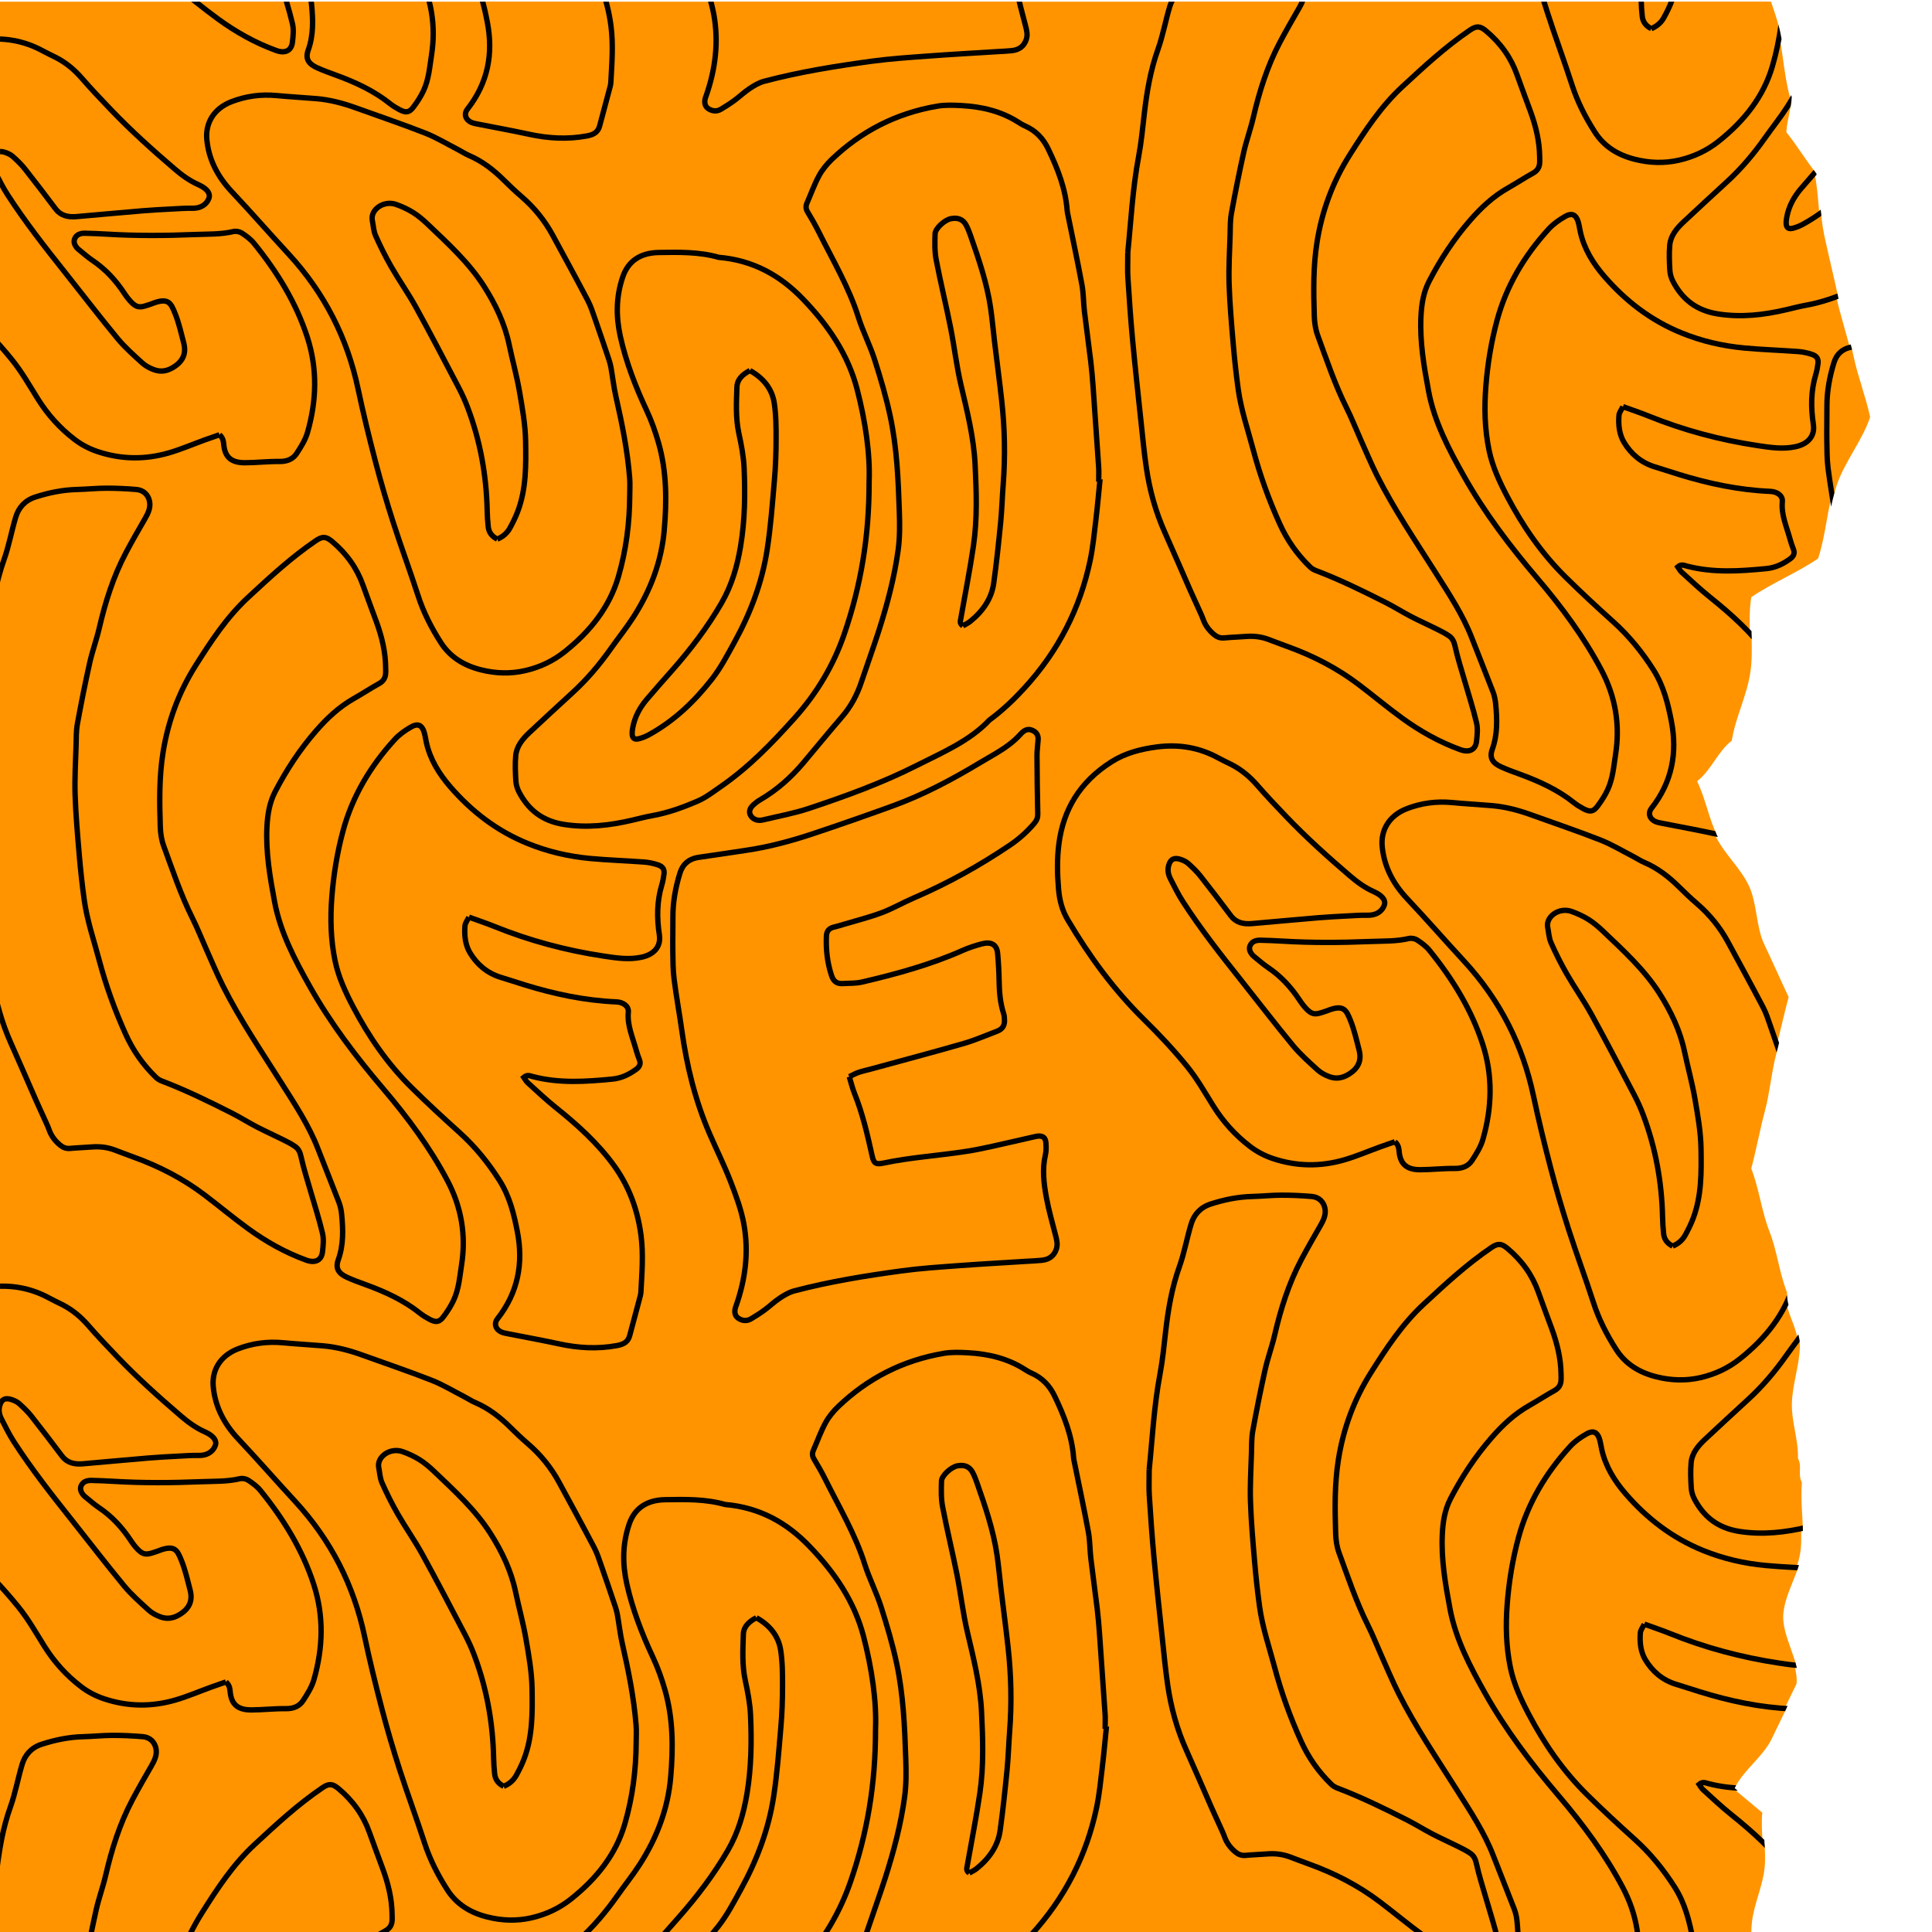 <?xml version="1.0" encoding="utf-8"?>
<!-- Generator: Adobe Illustrator 16.0.0, SVG Export Plug-In . SVG Version: 6.00 Build 0)  -->
<!DOCTYPE svg PUBLIC "-//W3C//DTD SVG 1.1//EN" "http://www.w3.org/Graphics/SVG/1.1/DTD/svg11.dtd">
<svg preserveAspectRatio="xMaxYMid slice" version="1.1" id="Layer_1" xmlns="http://www.w3.org/2000/svg" xmlns:xlink="http://www.w3.org/1999/xlink" x="0px" y="0px"
	 width="1080px" height="1080px" viewBox="0 0 1080 1080" enable-background="new 0 0 1080 1080" xml:space="preserve">
<g>
	<defs>
		<path id="SVGID_1_" d="M-0.975,0.949v1080H977.96c0.048-2.112,0.152-4.146,0.348-6.053c1.057-10.354,6.045-20.308,7.103-30.662
			c1.058-10.355-1.326-20.592-0.268-30.947c-5.485-4.479-10.966-9.252-16.45-13.73c4.791-9.965,15.886-17.514,20.677-27.478
			s10.128-20.905,14.92-30.868c1.068-12.352-9.469-26.709-8.399-39.06c1.068-12.354,9.678-24.051,10.747-36.404
			c1.068-12.351-1.416-24.678-0.349-37.029c-2.493-4.275,0.266-9.203-2.229-13.479c0.329-10.481-3.704-20.508-3.375-30.989
			s4.137-20.853,4.465-31.335c0.329-10.481-7.532-19.963-7.203-30.445c-4.412-11.355-5.446-22.864-9.858-34.222
			c-4.413-11.357-5.711-23.689-10.125-35.047c2.852-10.688,4.768-21.378,7.618-32.067c2.851-10.688,3.664-21.922,6.515-32.609
			c2.851-10.689,4.915-20.503,7.765-31.192c-4.772-10.065-8.827-19.319-13.599-29.385c-4.773-10.065-3.888-22.812-8.66-32.878
			c-4.772-10.066-13.994-18.022-18.766-28.086c-4.773-10.066-6.342-20.196-11.115-30.262c8.402-6.77,10.967-15.961,19.367-22.731
			c2.137-13.183,8.149-24.375,10.286-37.558c2.139-13.183-0.553-29.405,1.584-42.588c11.402-7.839,25.966-13.799,37.367-21.638
			c4.453-13.36,4.904-27.427,9.358-40.788c4.453-13.361,14.275-24.894,18.729-38.255c-2.404-11.402-6.791-22.341-9.194-33.743
			c-2.405-11.401-6.367-22.474-8.772-33.875c-2.406-11.402-5.293-22.703-7.698-34.104c-2.404-11.401-1.979-23.081-4.386-34.483
			c-6.057-7.482-10.727-15.584-16.785-23.066c0.356-6.414,2.675-13.146,3.031-19.559c-3.636-13.15-3.871-27.458-7.507-40.608
			c-1.099-3.973-2.524-8.303-4.081-12.775H-0.975z"/>
	</defs>
	<clipPath id="SVGID_2_">
		<use xlink:href="#SVGID_1_"  overflow="visible"/>
	</clipPath>
	<rect x="-24.798" y="-24.232" clip-path="url(#SVGID_2_)" fill="#FF9400" width="1148.595" height="1130.363"/>
</g>
<g>
	<defs>
		<path id="SVGID_3_" d="M0.025,0.949v1080H978.96c0.048-2.112,0.152-4.145,0.348-6.053c1.057-10.354,6.045-20.308,7.103-30.662
			c1.058-10.355-1.326-20.592-0.268-30.947c-5.485-4.479-10.966-9.252-16.45-13.73c4.791-9.965,15.886-17.514,20.677-27.478
			s10.128-20.905,14.92-30.868c1.068-12.352-9.469-26.709-8.399-39.06c1.068-12.354,9.678-24.051,10.747-36.404
			c1.068-12.351-1.416-24.678-0.349-37.029c-2.493-4.275,0.266-9.203-2.229-13.479c0.329-10.481-3.704-20.508-3.375-30.989
			s4.137-20.853,4.465-31.335c0.329-10.481-7.532-19.963-7.203-30.445c-4.412-11.355-5.446-22.864-9.858-34.222
			c-4.413-11.357-5.711-23.689-10.125-35.047c2.852-10.688,4.768-21.378,7.618-32.067c2.851-10.688,3.664-21.922,6.515-32.609
			c2.851-10.689,4.915-20.503,7.765-31.192c-4.772-10.065-8.827-19.319-13.599-29.385c-4.773-10.065-3.888-22.812-8.66-32.878
			c-4.772-10.066-13.994-18.022-18.766-28.086c-4.773-10.066-6.342-20.196-11.115-30.262c8.402-6.77,10.967-15.961,19.367-22.731
			c2.137-13.183,8.149-24.375,10.286-37.558c2.139-13.183-0.553-29.405,1.584-42.588c11.402-7.839,25.966-13.799,37.367-21.638
			c4.453-13.36,4.904-27.427,9.358-40.788c4.453-13.361,14.275-24.894,18.729-38.255c-2.404-11.402-6.791-22.341-9.194-33.743
			c-2.405-11.401-6.367-22.474-8.772-33.875c-2.406-11.402-5.293-22.703-7.698-34.104c-2.404-11.401-1.979-23.081-4.386-34.483
			c-6.057-7.482-10.727-15.584-16.785-23.066c0.356-6.414,2.675-13.146,3.031-19.559c-3.636-13.15-3.871-27.458-7.507-40.608
			c-1.099-3.973-2.524-8.303-4.08-12.775H0.025z"/>
	</defs>
	<clipPath id="SVGID_4_">
		<use xlink:href="#SVGID_3_"  overflow="visible"/>
	</clipPath>
	<path clip-path="url(#SVGID_4_)" fill="#FF9400" stroke="#000000" stroke-width="3" stroke-miterlimit="10" d="M614.938,267.851
		c-0.771,7.62-1.43,15.251-2.345,22.859c-0.916,7.614-1.644,15.276-3.231,22.792c-5.565,26.342-17.539,50.243-36.818,71.226
		c-5.818,6.333-12.069,12.319-19.189,17.577c-0.127,0.093-0.263,0.182-0.367,0.293c-10.944,11.611-26.186,18.038-40.629,25.346
		c-19.128,9.679-39.516,17.093-60.123,23.955c-8.325,2.772-17.165,4.382-25.794,6.439c-2.79,0.665-5.175-0.19-6.54-2.031
		c-1.44-1.943-1.114-4.171,1.112-6.262c1.119-1.05,2.367-2.044,3.73-2.838c9.645-5.617,17.573-12.748,24.395-20.862
		c7.162-8.517,14.19-17.12,21.479-25.553c5.077-5.873,8.49-12.368,10.838-19.375c3.209-9.574,6.68-19.083,9.762-28.688
		c4.781-14.904,8.767-29.991,10.869-45.362c0.957-7.003,0.885-14.159,0.648-21.23c-0.602-17.925-1.335-35.884-5.118-53.551
		c-2.276-10.634-5.38-21.16-8.719-31.586c-2.582-8.057-6.577-15.77-9.119-23.834c-5.224-16.571-14.244-31.748-22.027-47.382
		c-1.913-3.843-4.072-7.6-6.302-11.313c-1.016-1.694-1.108-3.24-0.349-4.97c2.249-5.123,4.096-10.407,6.78-15.348
		c1.815-3.341,4.411-6.501,7.286-9.24c16.019-15.261,35.425-25.603,58.879-29.581c4.317-0.732,8.918-0.554,13.356-0.317
		c11.447,0.611,22.229,3.174,31.662,9.181c1.203,0.766,2.43,1.541,3.756,2.12c6.39,2.795,10.396,7.259,13.146,12.971
		c5.291,10.988,9.659,22.144,10.564,34.146c0.099,1.292,0.42,2.573,0.679,3.853c2.559,12.665,5.276,25.307,7.616,38.002
		c0.891,4.835,0.785,9.802,1.363,14.689c1.103,9.347,2.426,18.674,3.545,28.02c0.568,4.743,0.972,9.505,1.314,14.265
		c1.082,15.009,2.118,30.02,3.123,45.032c0.145,2.163,0.02,4.339,0.02,6.509C614.439,267.819,614.689,267.835,614.938,267.851
		 M538.213,349.877c1.307-0.779,2.875-1.49,4.129-2.499c7.196-5.784,11.969-12.851,13.152-21.35
		c1.58-11.339,2.768-22.722,3.887-34.104c0.693-7.058,0.872-14.153,1.418-21.224c1.204-15.628,0.872-31.234-0.848-46.811
		c-1.207-10.936-2.668-21.851-3.982-32.778c-0.761-6.327-1.298-12.677-2.219-18.985c-2.016-13.832-6.577-27.144-11.223-40.429
		c-0.674-1.933-1.418-3.867-2.375-5.703c-1.736-3.324-4.531-4.491-8.499-3.773c-3.496,0.634-8.862,5.384-8.948,8.571
		c-0.128,4.752-0.284,9.601,0.601,14.261c2.41,12.687,5.522,25.273,8.045,37.946c2.127,10.681,3.33,21.515,5.82,32.124
		c3.46,14.745,7.179,29.409,7.916,44.522c0.741,15.198,1.284,30.406-0.926,45.52c-1.991,13.62-4.7,27.159-7.088,40.735
		C536.854,347.155,536.303,348.465,538.213,349.877"/>
	<path clip-path="url(#SVGID_4_)" fill="#FF9400" stroke="#000000" stroke-width="3" stroke-miterlimit="10" d="M474.743,601.865
		c1.086,3.528,1.774,6.516,2.922,9.362c4.582,11.369,7.256,23.137,9.871,34.924c0.903,4.067,1.936,4.942,6.226,4.035
		c15.516-3.287,31.46-4.191,47.106-6.677c9.433-1.498,18.678-3.895,28-5.916c3.379-0.731,6.722-1.593,10.104-2.31
		c3.568-0.756,5.457,0.332,5.686,3.488c0.167,2.298,0.23,4.685-0.289,6.921c-1.852,7.973-0.869,15.896,0.568,23.744
		c1.305,7.121,3.347,14.14,5.144,21.188c0.652,2.559,1.302,5.05,0.403,7.689c-1.213,3.563-3.785,5.721-8.018,6.188
		c-2.627,0.29-5.285,0.368-7.928,0.535c-12.896,0.816-25.804,1.522-38.688,2.477c-10.568,0.781-21.177,1.466-31.646,2.886
		c-20.315,2.755-40.547,6.013-60.261,11.231c-2.914,0.771-5.639,2.419-8.105,4.059c-3.023,2.009-5.604,4.516-8.52,6.659
		c-2.399,1.764-4.945,3.393-7.546,4.93c-2.112,1.247-4.422,1.163-6.56-0.051c-2.23-1.267-2.654-3.221-2.332-5.353
		c0.106-0.709,0.402-1.397,0.644-2.088c5.217-14.878,7.094-30.102,4.313-45.446c-1.464-8.079-4.415-16.017-7.428-23.802
		c-3.496-9.033-7.866-17.807-11.734-26.733c-8.079-18.641-12.776-37.977-15.533-57.717c-1.342-9.613-3.117-19.184-4.328-28.809
		c-0.649-5.162-0.635-10.396-0.71-15.599c-0.091-6.366,0.092-12.735,0.056-19.104c-0.048-8.31,1.451-16.434,3.903-24.421
		c1.474-4.8,4.736-8.107,10.781-8.935c8.678-1.189,17.321-2.584,25.987-3.844c12.984-1.887,25.497-5.28,37.741-9.359
		c14.868-4.953,29.647-10.126,44.343-15.457c17.39-6.308,33.365-14.854,48.829-24.158c3.004-1.808,6.081-3.521,9.088-5.326
		c5.074-3.045,9.835-6.383,13.66-10.673c2.222-2.49,4.14-3.078,6.333-2.233c2.588,0.996,3.641,2.872,3.495,5.26
		c-0.183,3.022-0.654,6.04-0.64,9.059c0.047,10.847,0.192,21.694,0.437,32.539c0.045,2.005-0.543,3.564-1.905,5.171
		c-3.979,4.692-8.564,8.821-13.859,12.383c-16.732,11.256-34.411,21.18-53.406,29.313c-6.097,2.611-11.804,5.962-18.022,8.299
		c-6.824,2.566-14.03,4.359-21.075,6.473c-1.878,0.564-3.754,1.144-5.671,1.586c-3.084,0.713-4.121,2.565-4.221,5.149
		c-0.29,7.425,0.48,14.729,2.866,21.89c0.917,2.749,2.47,4.756,6.172,4.53c3.61-0.219,7.358-0.03,10.798-0.831
		c19.41-4.515,38.53-9.775,56.523-17.771c3.235-1.436,6.698-2.543,10.168-3.498c5.61-1.545,8.75,0.261,9.202,5.283
		c0.443,4.896,0.723,9.813,0.81,14.724c0.114,6.386,0.517,12.714,2.542,18.903c0.401,1.228,0.457,2.566,0.482,3.857
		c0.055,2.676-1.096,4.811-4.057,5.924c-6.238,2.346-12.342,5.056-18.769,6.909c-16.997,4.904-34.135,9.435-51.219,14.107
		c-2.531,0.691-5.118,1.247-7.595,2.062C478.234,600.038,476.736,600.93,474.743,601.865"/>
	<path clip-path="url(#SVGID_4_)" fill="#FF9400" stroke="#000000" stroke-width="3" stroke-miterlimit="10" d="M352.031,276.862
		c-0.093,15.38-1.983,30.563-6.345,45.518c-4.919,16.858-15.55,30.44-30.138,42.033c-6.444,5.121-13.808,8.595-22.039,10.484
		c-8.119,1.862-16.405,1.61-24.581-0.441c-9.874-2.476-17.397-7.299-22.507-15.265c-5.376-8.383-9.75-17.027-12.742-26.29
		c-4.402-13.634-9.445-27.111-13.833-40.748c-3.627-11.272-6.965-22.627-9.95-34.041c-3.537-13.526-6.857-27.108-9.741-40.751
		c-5.922-28.003-18.471-53.311-39.019-75.55c-10.618-11.493-20.853-23.259-31.594-34.663c-8.067-8.566-12.887-18.192-13.933-29.161
		c-0.84-8.819,3.553-17.193,13.807-21.149c8.048-3.104,16.452-4.25,25.252-3.414c7.411,0.704,14.86,1.092,22.28,1.725
		c7.657,0.653,14.933,2.606,22.017,5.168c12.867,4.653,25.877,9.031,38.57,14.021c6.46,2.539,12.369,6.145,18.508,9.297
		c2,1.026,3.85,2.302,5.924,3.188c7.752,3.315,13.977,8.224,19.623,13.808c3.182,3.147,6.43,6.255,9.855,9.198
		c7.297,6.272,13.057,13.468,17.432,21.514c6.607,12.155,13.232,24.304,19.655,36.533c1.713,3.262,2.818,6.78,4.027,10.228
		c2.666,7.6,5.239,15.225,7.806,22.851c0.509,1.517,0.928,3.071,1.202,4.633c0.949,5.42,1.539,10.899,2.765,16.27
		c3.438,15.044,6.459,30.136,7.663,45.458C352.244,270.484,352.031,273.679,352.031,276.862 M277.976,301.38
		c3.389-1.422,5.616-3.559,7.066-6.202c1.641-2.988,3.154-6.058,4.347-9.2c4.827-12.714,4.639-25.965,4.441-39.067
		c-0.143-9.344-1.816-18.711-3.422-27.987c-1.533-8.844-3.964-17.567-5.82-26.373c-2.457-11.655-7.559-22.41-14.142-32.698
		c-8.327-13.015-20.013-23.708-31.439-34.573c-2.457-2.336-5.095-4.612-8.031-6.456c-2.91-1.829-6.18-3.334-9.505-4.527
		c-6.979-2.505-14.583,2.915-13.337,8.988c0.58,2.829,0.661,5.824,1.828,8.454c2.626,5.92,5.533,11.771,8.795,17.445
		c4.38,7.618,9.537,14.902,13.765,22.578c8.177,14.847,15.985,29.849,23.837,44.83c1.926,3.674,3.645,7.454,5.093,11.29
		c7.043,18.667,10.462,37.869,10.882,57.499c0.065,3.033,0.256,6.07,0.589,9.089C273.238,297.328,274.663,299.698,277.976,301.38"/>
	<path clip-path="url(#SVGID_4_)" fill="#FF9400" stroke="#000000" stroke-width="3" stroke-miterlimit="10" d="M485.831,269.401
		c0.058,31.021-4.71,58.226-13.83,84.872c-5.903,17.247-15.129,32.967-27.874,47.168c-12.509,13.937-25.497,27.45-41.513,38.484
		c-4.033,2.778-7.97,5.87-12.511,7.834c-8.145,3.525-16.572,6.619-25.592,8.227c-3.711,0.661-7.352,1.63-11.015,2.487
		c-12.594,2.95-25.219,4.446-38.315,2.38c-12.362-1.949-19.946-8.507-24.953-17.925c-1.025-1.928-1.718-4.136-1.849-6.249
		c-0.295-4.763-0.506-9.572-0.073-14.316c0.464-5.084,3.714-9.206,7.644-12.863c7.94-7.387,15.859-14.791,23.886-22.104
		c8.304-7.567,15.358-15.938,21.641-24.84c4.174-5.914,8.764-11.619,12.647-17.671c9.678-15.085,15.688-31.269,17.191-48.533
		c1.422-16.341,1.418-32.702-3.173-48.745c-1.759-6.149-3.91-12.274-6.654-18.135c-6.284-13.435-11.563-27.117-14.716-41.366
		c-2.485-11.224-2.413-22.419,1.418-33.488c2.978-8.605,9.697-13.291,20.03-13.463c11.285-0.189,22.597-0.419,33.541,2.697
		c19.522,1.658,34.49,10.334,46.84,23.074c14.444,14.902,25.514,31.371,30.505,50.58
		C483.814,235.627,486.466,253.963,485.831,269.401 M419.215,207.138c-4.319,2.245-7.135,5.103-7.268,9.154
		c-0.284,8.658-0.786,17.316,1.08,25.95c1.377,6.378,2.634,12.852,2.924,19.317c0.658,14.604,0.461,29.23-1.947,43.741
		c-1.836,11.058-4.883,21.811-10.725,31.893c-7.739,13.355-17.148,25.746-27.591,37.577c-4.755,5.387-9.543,10.754-14.18,16.218
		c-4.001,4.713-6.726,9.962-7.791,15.794c-0.234,1.278-0.422,2.601-0.303,3.88c0.196,2.079,1.377,2.889,3.684,2.303
		c2.026-0.515,4.021-1.329,5.808-2.318c14.414-7.974,25.555-18.903,35.043-31.013c5.013-6.399,8.735-13.611,12.606-20.637
		c9.029-16.386,15.481-33.567,18.27-51.584c2.016-13.014,2.975-26.161,4.101-39.268c0.643-7.491,0.908-15.022,0.916-22.535
		c0.007-6.78-0.007-13.626-1.035-20.323C431.64,217.695,427.092,211.529,419.215,207.138"/>
	<path clip-path="url(#SVGID_4_)" fill="#FF9400" stroke="#000000" stroke-width="3" stroke-miterlimit="10" d="M262.129,512.681
		c-0.855,1.8-2.088,3.292-2.213,4.853c-0.42,5.245,0.107,10.664,2.888,15.228c3.767,6.186,9.301,11.245,17.315,13.644
		c4.383,1.312,8.708,2.768,13.076,4.12c16.641,5.146,33.653,8.779,51.369,9.533c3.773,0.159,6.986,2.386,6.669,5.715
		c-0.7,7.335,2.374,13.939,4.25,20.787c0.539,1.967,1.169,3.924,1.945,5.827c0.918,2.251,0.112,3.987-1.845,5.397
		c-3.884,2.798-8.057,4.929-13.283,5.438c-14.904,1.448-29.747,2.442-44.434-1.395c-1.442-0.377-3.136-1.281-5.075,0.395
		c0.669,0.945,1.221,2.135,2.166,2.992c5.168,4.688,10.221,9.494,15.708,13.885c12.272,9.822,23.726,20.227,32.639,32.586
		c8.64,11.982,13.24,25.149,15.046,39.134c1.343,10.402,0.484,20.8-0.075,31.198c-0.039,0.721-0.106,1.451-0.292,2.151
		c-1.979,7.466-4.002,14.923-5.975,22.391c-0.879,3.323-3.024,4.868-7.066,5.616c-10.998,2.034-21.708,1.398-32.496-0.951
		c-9.326-2.029-18.751-3.716-28.127-5.571c-1.291-0.255-2.632-0.467-3.819-0.948c-3.47-1.404-4.569-4.756-2.393-7.532
		c11.596-14.796,14.464-31.11,11.126-48.488c-1.923-10.01-4.365-19.913-10.087-28.909c-6.222-9.78-13.542-18.846-22.517-26.915
		c-9.006-8.099-17.882-16.322-26.45-24.771c-13.616-13.429-24.022-28.651-32.608-44.93c-4.463-8.46-8.403-16.969-10.297-26.157
		c-2.422-11.742-2.709-23.516-1.794-35.425c0.967-12.602,2.993-25.02,6.316-37.28c5.122-18.894,15.02-35.797,28.846-50.929
		c2.526-2.765,5.854-5.139,9.275-7.07c3.563-2.012,5.826-0.984,7.049,2.614c0.655,1.928,0.892,3.963,1.325,5.949
		c2.055,9.449,7.027,17.673,13.655,25.269c11.636,13.337,25.521,24.276,43.085,31.411c11.081,4.502,22.761,7.227,34.858,8.356
		c10.045,0.937,20.167,1.241,30.238,1.989c2.595,0.193,5.226,0.781,7.665,1.589c2.775,0.92,3.716,2.585,3.374,5.172
		c-0.266,2.008-0.615,4.029-1.206,5.979c-2.799,9.246-2.807,18.576-1.38,27.978c0.963,6.348-2.764,10.899-9.911,12.461
		c-7.155,1.562-14.198,0.451-21.216-0.602c-21.182-3.177-41.551-8.664-61.067-16.556
		C271.902,516.093,267.272,514.556,262.129,512.681"/>
	<path clip-path="url(#SVGID_4_)" fill="#FF9400" stroke="#000000" stroke-width="3" stroke-miterlimit="10" d="M122.688,243.041
		c-2.583,0.899-5.323,1.819-8.033,2.804c-6.73,2.444-13.302,5.291-20.197,7.299c-13.329,3.882-26.753,3.722-39.963-0.717
		c-4.677-1.572-8.906-3.807-12.707-6.705c-8.472-6.459-15.204-14.068-20.588-22.672c-4.686-7.488-9.037-15.226-14.671-22.151
		c-7.374-9.065-15.492-17.726-23.951-26.05c-17.197-16.921-30.866-35.811-42.72-55.806c-3.187-5.374-4.629-11.043-5.151-17.052
		c-0.741-8.537-0.924-17.032,0.186-25.552c2.465-18.896,11.495-34.497,29.475-45.854c7.645-4.83,16.244-7.063,25.354-8.254
		c12.292-1.607,23.746,0.38,34.304,6.178c2.244,1.232,4.592,2.321,6.895,3.47c6.003,2.997,10.776,7.098,14.949,11.906
		c5.196,5.988,10.71,11.771,16.227,17.54C73.163,72.992,85.179,83.786,97.493,94.34c4.053,3.474,8.315,6.641,13.408,8.893
		c0.591,0.262,1.168,0.554,1.725,0.867c3.494,1.96,4.997,4.356,4.191,6.652c-1.317,3.755-4.904,5.769-9.294,5.669
		c-3.789-0.086-7.595,0.199-11.388,0.401c-5.459,0.291-10.925,0.554-16.367,1.009c-12.365,1.033-24.716,2.198-37.078,3.264
		c-4.745,0.409-8.806-0.566-11.631-4.328c-5.636-7.504-11.324-14.982-17.163-22.367c-1.959-2.479-4.326-4.739-6.732-6.909
		c-1.113-1.003-2.68-1.74-4.194-2.261c-3.614-1.244-5.612-0.218-6.636,3.055c-0.831,2.653-0.4,5.225,0.825,7.635
		c2.213,4.356,4.373,8.764,7.049,12.907c9.864,15.269,21.213,29.714,32.649,44.107c9.635,12.127,19.023,24.407,28.913,36.373
		c4.053,4.902,9.003,9.268,13.818,13.65c1.775,1.614,4.184,2.894,6.575,3.753c3.722,1.338,7.179,0.787,10.709-1.38
		c5.696-3.497,7.278-8.025,5.826-13.596c-1.47-5.633-2.723-11.363-4.942-16.779c-2.301-5.619-3.719-8.839-12.913-5.151
		c-0.902,0.362-1.859,0.62-2.787,0.934c-4.023,1.358-5.833,1.069-8.65-1.802c-1.5-1.528-2.782-3.25-3.937-4.999
		c-4.686-7.095-10.393-13.401-17.89-18.433c-2.359-1.584-4.458-3.463-6.654-5.23c-0.729-0.588-1.491-1.182-2.052-1.885
		c-1.409-1.76-2.015-3.69-0.731-5.695c1.192-1.86,3.288-2.362,5.537-2.304c3.977,0.102,7.954,0.246,11.922,0.489
		c16.41,1.008,32.82,0.895,49.241,0.225c7.279-0.297,14.59,0.013,21.75-1.692c1.363-0.324,3.422,0.1,4.566,0.859
		c2.48,1.646,4.982,3.483,6.766,5.679c13.125,16.159,23.672,33.421,29.883,52.619c5.749,17.771,5.159,35.488,0.093,53.17
		c-1.181,4.12-3.637,8.052-6.089,11.778c-1.956,2.972-5.127,4.518-9.526,4.455c-6.451-0.092-12.912,0.689-19.37,0.705
		c-7.361,0.018-10.88-2.923-11.738-9.275C124.889,247.264,125.033,245.055,122.688,243.041"/>
	<path clip-path="url(#SVGID_4_)" fill="#FF9400" stroke="#000000" stroke-width="3" stroke-miterlimit="10" d="M-14.641,426.286
		c1.738-16.855,2.626-35.216,6.045-53.387c1.502-7.983,2.253-16.078,3.186-24.136c1.403-12.104,3.415-24.06,7.6-35.754
		c2.805-7.837,4.222-16.043,6.627-24c1.539-5.091,4.997-9.228,10.86-11.134c7.481-2.432,15.208-4.033,23.27-4.238
		c5.47-0.139,10.931-0.726,16.396-0.738c5.627-0.012,11.275,0.263,16.878,0.732c4.03,0.338,6.688,3.036,7.381,6.663
		c0.665,3.487-0.748,6.518-2.493,9.547c-3.649,6.333-7.308,12.667-10.711,19.102c-7.127,13.471-11.555,27.676-14.923,42.181
		c-1.512,6.511-3.875,12.873-5.331,19.391c-2.534,11.348-4.81,22.743-6.886,34.161c-0.721,3.975-0.612,8.074-0.731,12.12
		c-0.269,9.111-0.847,18.234-0.552,27.333c0.364,11.264,1.361,22.518,2.321,33.761c0.712,8.364,1.622,16.724,2.766,25.051
		c1.582,11.516,5.401,22.63,8.399,33.894c3.758,14.123,8.707,27.873,14.81,41.358c4.079,9.012,9.666,17.095,17.094,24.238
		c0.853,0.82,2.044,1.475,3.221,1.923c13.41,5.104,26.125,11.363,38.757,17.745c4.874,2.463,9.451,5.37,14.289,7.89
		c4.689,2.441,9.566,4.606,14.307,6.972c2.43,1.212,4.903,2.427,7.067,3.953c2.098,1.479,2.819,3.602,3.352,6.029
		c1.401,6.368,3.442,12.631,5.254,18.932c2.256,7.846,4.815,15.638,6.673,23.555c0.777,3.315,0.379,6.916-0.008,10.342
		c-0.536,4.737-4.064,6.482-9.07,4.661c-11.893-4.326-22.598-10.415-32.445-17.565c-8.412-6.107-16.309-12.751-24.584-19.007
		c-11.884-8.985-25.23-15.93-39.776-21.141c-3.528-1.265-7-2.648-10.514-3.945c-4.055-1.497-8.277-1.969-12.664-1.614
		c-3.962,0.321-7.952,0.405-11.903,0.792c-2.404,0.235-4.157-0.525-5.795-1.892c-2.815-2.35-4.842-5.091-6.012-8.356
		c-0.786-2.193-1.819-4.321-2.781-6.465c-1.51-3.364-3.091-6.704-4.573-10.078c-4.691-10.666-9.265-21.373-14.044-32.011
		c-5.237-11.655-8.556-23.729-10.377-36.102c-1.267-8.601-2.085-17.253-3.006-25.89c-1.626-15.267-3.3-30.529-4.722-45.811
		c-1.072-11.529-1.868-23.079-2.608-34.628C-14.873,436.403-14.641,432.061-14.641,426.286"/>
	<path clip-path="url(#SVGID_4_)" fill="#FF9400" stroke="#000000" stroke-width="3" stroke-miterlimit="10" d="M215.58,372.872
		c0,1.301,0.113,2.61-0.025,3.899c-0.242,2.246-1.244,4.024-3.623,5.34c-4.758,2.632-9.258,5.616-13.987,8.292
		c-8.486,4.801-15.165,11.151-21.234,18.109c-9.19,10.533-16.619,21.943-22.872,33.972c-3.284,6.32-4.284,13.035-4.621,19.854
		c-0.697,14.107,1.687,27.974,4.291,41.836c3.182,16.942,11.234,32.315,19.816,47.518c11.396,20.185,25.526,38.875,40.883,56.917
		c13.764,16.171,26.257,33.057,35.93,51.418c7.893,14.984,10.429,30.639,7.889,46.981c-1.047,6.737-1.529,13.578-4.495,19.938
		c-1.484,3.185-3.475,6.234-5.634,9.119c-2.331,3.115-4.234,3.337-7.919,1.368c-1.831-0.979-3.626-2.074-5.203-3.338
		c-8.935-7.16-19.442-12.002-30.537-16.021c-3.367-1.221-6.735-2.466-9.98-3.909c-5.11-2.272-6.875-5.167-5.158-9.957
		c3.001-8.37,2.704-16.835,1.883-25.355c-0.219-2.287-0.696-4.614-1.527-6.786c-3.83-10.011-7.893-19.956-11.749-29.96
		c-5.003-12.975-12.812-24.751-20.344-36.65c-11.3-17.852-23.21-35.429-32.638-54.129c-3.398-6.741-6.276-13.684-9.349-20.549
		c-2.59-5.783-4.878-11.68-7.724-17.365c-6.586-13.157-11.137-26.92-16.151-40.541c-1.251-3.395-1.784-7.102-1.901-10.685
		c-0.453-13.881-0.667-27.771,1.541-41.586c2.75-17.218,8.682-33.527,18.334-48.763c8.517-13.443,17.261-26.848,29.389-38.071
		c11.928-11.039,23.874-22.138,37.67-31.515c3.657-2.485,5.646-2.469,9.085,0.412c8.182,6.854,13.944,15.009,17.291,24.484
		c2.439,6.902,5.068,13.752,7.57,20.638C213.448,355.951,215.463,364.272,215.58,372.872"/>
	<path clip-path="url(#SVGID_4_)" fill="#FF9400" stroke="#000000" stroke-width="3" stroke-miterlimit="10" d="M457.939-74.331
		c1.086,3.528,1.774,6.516,2.922,9.362c4.582,11.369,7.256,23.137,9.871,34.924c0.903,4.068,1.936,4.943,6.226,4.035
		c15.516-3.287,31.46-4.191,47.106-6.676c9.433-1.498,18.678-3.895,28-5.916c3.379-0.732,6.723-1.593,10.104-2.31
		c3.569-0.756,5.459,0.332,5.688,3.488c0.166,2.298,0.23,4.685-0.289,6.921c-1.854,7.973-0.87,15.897,0.566,23.744
		c1.306,7.121,3.348,14.14,5.145,21.189c0.652,2.558,1.301,5.05,0.403,7.689c-1.214,3.563-3.785,5.721-8.017,6.189
		c-2.627,0.29-5.285,0.368-7.929,0.535c-12.897,0.816-25.804,1.521-38.688,2.476c-10.568,0.782-21.177,1.466-31.646,2.886
		c-20.315,2.755-40.547,6.013-60.261,11.232c-2.914,0.771-5.639,2.419-8.105,4.058c-3.023,2.009-5.604,4.516-8.52,6.659
		c-2.399,1.764-4.945,3.393-7.545,4.93c-2.113,1.248-4.423,1.163-6.561-0.051c-2.23-1.266-2.654-3.22-2.332-5.352
		c0.106-0.709,0.402-1.398,0.644-2.088c5.217-14.878,7.094-30.103,4.314-45.446c-1.464-8.08-4.416-16.017-7.429-23.802
		c-3.496-9.033-7.866-17.807-11.734-26.734c-8.079-18.64-12.776-37.976-15.533-57.716c-1.342-9.614-3.117-19.184-4.328-28.809
		c-0.649-5.162-0.635-10.396-0.71-15.599c-0.091-6.366,0.093-12.735,0.056-19.103c-0.048-8.311,1.451-16.435,3.903-24.421
		c1.474-4.8,4.736-8.107,10.781-8.935c8.679-1.189,17.321-2.584,25.987-3.844c12.984-1.887,25.497-5.28,37.741-9.359
		c14.868-4.953,29.647-10.126,44.344-15.457c17.389-6.308,33.364-14.854,48.828-24.158c3.004-1.808,6.081-3.521,9.088-5.326
		c5.075-3.045,9.835-6.383,13.661-10.673c2.222-2.49,4.138-3.078,6.332-2.233c2.588,0.996,3.64,2.872,3.495,5.26
		c-0.182,3.022-0.654,6.04-0.641,9.059c0.047,10.847,0.194,21.694,0.438,32.539c0.046,2.005-0.543,3.564-1.904,5.171
		c-3.979,4.692-8.565,8.821-13.861,12.383c-16.73,11.256-34.41,21.18-53.404,29.313c-6.098,2.611-11.805,5.962-18.023,8.299
		c-6.824,2.566-14.03,4.359-21.075,6.473c-1.878,0.564-3.754,1.144-5.671,1.587c-3.083,0.713-4.121,2.565-4.221,5.149
		c-0.29,7.425,0.48,14.73,2.866,21.89c0.917,2.749,2.47,4.755,6.173,4.53c3.609-0.219,7.357-0.03,10.797-0.831
		c19.41-4.515,38.53-9.776,56.523-17.771c3.235-1.436,6.699-2.543,10.168-3.499c5.609-1.545,8.75,0.261,9.203,5.283
		c0.441,4.897,0.722,9.813,0.81,14.724c0.113,6.386,0.515,12.714,2.541,18.903c0.401,1.228,0.458,2.567,0.483,3.858
		c0.054,2.676-1.096,4.81-4.059,5.924c-6.238,2.345-12.341,5.055-18.768,6.909c-16.996,4.904-34.135,9.434-51.219,14.107
		c-2.531,0.692-5.118,1.247-7.595,2.063C461.431-76.157,459.933-75.267,457.939-74.331"/>
	<path clip-path="url(#SVGID_4_)" fill="#FF9400" stroke="#000000" stroke-width="3" stroke-miterlimit="10" d="M245.325-163.515
		c-0.855,1.8-2.088,3.292-2.213,4.853c-0.42,5.245,0.107,10.664,2.888,15.228c3.767,6.185,9.301,11.245,17.315,13.643
		c4.383,1.312,8.709,2.768,13.076,4.12c16.641,5.147,33.653,8.78,51.369,9.533c3.773,0.16,6.986,2.386,6.669,5.715
		c-0.7,7.335,2.374,13.94,4.25,20.787c0.539,1.967,1.169,3.924,1.945,5.828c0.918,2.251,0.112,3.987-1.845,5.397
		c-3.884,2.798-8.057,4.929-13.283,5.438c-14.904,1.448-29.747,2.442-44.434-1.395c-1.442-0.376-3.136-1.281-5.074,0.395
		c0.668,0.945,1.22,2.134,2.165,2.992c5.168,4.687,10.221,9.494,15.708,13.885c12.272,9.822,23.726,20.226,32.639,32.585
		c8.64,11.983,13.24,25.15,15.046,39.134c1.343,10.403,0.484,20.8-0.075,31.198c-0.039,0.721-0.106,1.452-0.292,2.152
		c-1.979,7.466-4.002,14.923-5.975,22.39c-0.879,3.324-3.024,4.869-7.066,5.617c-10.998,2.034-21.708,1.398-32.496-0.95
		c-9.326-2.031-18.751-3.717-28.127-5.573c-1.291-0.255-2.632-0.467-3.819-0.948c-3.47-1.404-4.569-4.756-2.393-7.532
		c11.596-14.796,14.464-31.111,11.126-48.489c-1.923-10.009-4.365-19.913-10.087-28.909c-6.221-9.78-13.542-18.845-22.517-26.915
		c-9.006-8.098-17.882-16.322-26.45-24.771c-13.616-13.429-24.022-28.652-32.608-44.93c-4.463-8.46-8.402-16.969-10.297-26.157
		c-2.422-11.743-2.709-23.516-1.794-35.425c0.967-12.602,2.993-25.02,6.317-37.28c5.121-18.894,15.019-35.797,28.845-50.929
		c2.526-2.765,5.854-5.139,9.275-7.07c3.563-2.012,5.826-0.984,7.049,2.614c0.655,1.928,0.892,3.963,1.325,5.949
		c2.055,9.449,7.027,17.673,13.655,25.269c11.636,13.337,25.521,24.276,43.085,31.411c11.081,4.502,22.761,7.227,34.858,8.355
		c10.045,0.938,20.167,1.241,30.238,1.989c2.595,0.193,5.226,0.781,7.665,1.589c2.775,0.92,3.716,2.585,3.374,5.172
		c-0.266,2.009-0.615,4.029-1.206,5.979c-2.799,9.246-2.806,18.576-1.38,27.977c0.963,6.348-2.764,10.9-9.911,12.461
		c-7.155,1.563-14.198,0.451-21.216-0.601c-21.182-3.177-41.551-8.664-61.067-16.556
		C255.098-160.103,250.468-161.64,245.325-163.515"/>
	<path clip-path="url(#SVGID_4_)" fill="#FF9400" stroke="#000000" stroke-width="3" stroke-miterlimit="10" d="M-31.444-249.91
		c1.738-16.855,2.627-35.216,6.045-53.387c1.502-7.983,2.253-16.078,3.186-24.136c1.404-12.105,3.415-24.06,7.6-35.754
		c2.805-7.837,4.222-16.043,6.627-24c1.539-5.091,4.997-9.228,10.86-11.134c7.481-2.432,15.208-4.033,23.27-4.238
		c5.47-0.139,10.931-0.726,16.396-0.738c5.627-0.012,11.275,0.264,16.878,0.732c4.03,0.338,6.689,3.036,7.381,6.663
		c0.665,3.487-0.748,6.518-2.493,9.547c-3.649,6.333-7.308,12.667-10.711,19.102c-7.127,13.471-11.555,27.677-14.923,42.182
		c-1.512,6.51-3.875,12.872-5.331,19.39c-2.534,11.348-4.81,22.743-6.885,34.161c-0.722,3.975-0.613,8.074-0.732,12.12
		c-0.269,9.111-0.847,18.234-0.552,27.333c0.364,11.264,1.361,22.519,2.321,33.761c0.712,8.364,1.622,16.724,2.766,25.051
		c1.582,11.517,5.401,22.629,8.399,33.894c3.758,14.122,8.707,27.873,14.81,41.358c4.079,9.012,9.666,17.094,17.094,24.238
		c0.853,0.82,2.045,1.475,3.221,1.923c13.41,5.103,26.125,11.363,38.757,17.745c4.874,2.463,9.451,5.37,14.289,7.89
		c4.689,2.442,9.566,4.606,14.308,6.971c2.429,1.212,4.903,2.427,7.066,3.953c2.098,1.48,2.819,3.602,3.353,6.03
		c1.4,6.368,3.441,12.631,5.253,18.931c2.256,7.846,4.815,15.638,6.673,23.555c0.777,3.315,0.379,6.916-0.008,10.342
		c-0.535,4.737-4.064,6.482-9.07,4.661c-11.893-4.326-22.598-10.415-32.445-17.565C113.547,4.563,105.65-2.08,97.375-8.336
		c-11.883-8.986-25.23-15.93-39.776-21.141c-3.528-1.265-7-2.648-10.514-3.945c-4.055-1.497-8.277-1.969-12.664-1.614
		c-3.962,0.321-7.951,0.405-11.903,0.792c-2.404,0.235-4.157-0.526-5.795-1.892c-2.815-2.35-4.841-5.091-6.012-8.357
		c-0.786-2.193-1.819-4.321-2.781-6.464c-1.509-3.365-3.091-6.704-4.573-10.078c-4.691-10.667-9.265-21.374-14.044-32.011
		c-5.236-11.656-8.556-23.729-10.377-36.102c-1.267-8.601-2.085-17.253-3.005-25.89c-1.627-15.266-3.301-30.529-4.723-45.81
		c-1.072-11.529-1.868-23.079-2.607-34.627C-31.676-239.793-31.444-244.135-31.444-249.91"/>
	<path clip-path="url(#SVGID_4_)" fill="#FF9400" stroke="#000000" stroke-width="3" stroke-miterlimit="10" d="M198.776-303.324
		c0,1.301,0.113,2.61-0.025,3.9c-0.242,2.245-1.244,4.023-3.623,5.339c-4.758,2.632-9.258,5.616-13.987,8.292
		c-8.485,4.801-15.165,11.151-21.234,18.109c-9.19,10.533-16.619,21.943-22.872,33.972c-3.284,6.32-4.284,13.035-4.621,19.853
		c-0.696,14.107,1.687,27.974,4.292,41.836c3.182,16.942,11.233,32.316,19.815,47.519c11.396,20.184,25.526,38.875,40.883,56.917
		c13.764,16.171,26.257,33.056,35.93,51.418c7.894,14.984,10.429,30.638,7.889,46.98c-1.047,6.738-1.529,13.578-4.495,19.939
		c-1.484,3.184-3.475,6.234-5.634,9.119c-2.33,3.115-4.234,3.337-7.919,1.368c-1.83-0.979-3.626-2.074-5.203-3.338
		c-8.935-7.16-19.442-12.002-30.537-16.021c-3.367-1.221-6.735-2.466-9.98-3.91c-5.11-2.272-6.875-5.167-5.158-9.957
		c3.001-8.37,2.704-16.835,1.883-25.355c-0.219-2.287-0.696-4.614-1.526-6.786c-3.831-10.011-7.894-19.956-11.75-29.96
		c-5.003-12.975-12.812-24.751-20.344-36.651c-11.3-17.851-23.21-35.428-32.638-54.128c-3.398-6.742-6.276-13.684-9.349-20.549
		c-2.59-5.783-4.878-11.68-7.724-17.365c-6.585-13.157-11.137-26.92-16.151-40.541c-1.25-3.395-1.784-7.102-1.901-10.685
		c-0.453-13.881-0.667-27.771,1.541-41.586c2.75-17.218,8.682-33.527,18.334-48.763c8.517-13.443,17.261-26.848,29.389-38.071
		c11.928-11.038,23.874-22.138,37.67-31.515c3.657-2.485,5.646-2.469,9.085,0.413c8.182,6.853,13.944,15.008,17.291,24.484
		c2.439,6.901,5.069,13.752,7.57,20.637C196.645-320.245,198.659-311.923,198.776-303.324"/>
	<path clip-path="url(#SVGID_4_)" fill="#FF9400" stroke="#000000" stroke-width="3" stroke-miterlimit="10" d="M1260.036-17.516
		c-0.771,7.62-1.429,15.252-2.345,22.859c-0.916,7.614-1.643,15.276-3.23,22.792c-5.566,26.342-17.539,50.243-36.819,71.226
		c-5.818,6.333-12.068,12.319-19.189,17.577c-0.127,0.093-0.262,0.183-0.366,0.293c-10.945,11.611-26.187,18.038-40.631,25.347
		c-19.128,9.679-39.516,17.092-60.121,23.954c-8.326,2.773-17.166,4.382-25.796,6.439c-2.79,0.665-5.175-0.19-6.539-2.03
		c-1.44-1.943-1.114-4.171,1.112-6.262c1.118-1.05,2.366-2.045,3.729-2.839c9.645-5.617,17.572-12.747,24.396-20.862
		c7.161-8.517,14.19-17.12,21.479-25.552c5.076-5.874,8.489-12.369,10.838-19.376c3.209-9.574,6.68-19.083,9.762-28.688
		c4.781-14.904,8.767-29.991,10.869-45.362c0.957-7.002,0.886-14.159,0.648-21.23c-0.602-17.924-1.336-35.884-5.118-53.55
		c-2.276-10.635-5.38-21.161-8.72-31.587c-2.581-8.056-6.576-15.77-9.119-23.833c-5.224-16.571-14.243-31.748-22.026-47.383
		c-1.913-3.843-4.072-7.6-6.302-11.313c-1.017-1.694-1.108-3.24-0.35-4.97c2.249-5.123,4.096-10.407,6.78-15.347
		c1.815-3.342,4.411-6.502,7.286-9.241c16.019-15.261,35.425-25.602,58.879-29.581c4.316-0.732,8.919-0.554,13.355-0.317
		c11.448,0.611,22.229,3.174,31.663,9.181c1.204,0.766,2.431,1.541,3.757,2.121c6.39,2.794,10.395,7.258,13.146,12.97
		c5.291,10.989,9.66,22.144,10.565,34.147c0.098,1.291,0.419,2.572,0.678,3.852c2.56,12.665,5.277,25.307,7.616,38.003
		c0.891,4.834,0.786,9.802,1.363,14.689c1.104,9.346,2.425,18.674,3.546,28.02c0.568,4.743,0.971,9.504,1.313,14.264
		c1.082,15.009,2.118,30.021,3.123,45.032c0.145,2.163,0.021,4.339,0.021,6.509C1259.538-17.548,1259.787-17.532,1260.036-17.516
		 M1183.313,64.51c1.306-0.779,2.875-1.49,4.129-2.498c7.195-5.785,11.968-12.852,13.151-21.351
		c1.58-11.338,2.768-22.722,3.887-34.104c0.694-7.058,0.872-14.153,1.418-21.224c1.205-15.627,0.872-31.233-0.848-46.812
		c-1.207-10.936-2.667-21.851-3.982-32.778c-0.761-6.326-1.298-12.677-2.218-18.985c-2.018-13.831-6.578-27.144-11.223-40.428
		c-0.676-1.935-1.418-3.868-2.377-5.704c-1.735-3.324-4.53-4.491-8.498-3.772c-3.495,0.633-8.86,5.383-8.946,8.57
		c-0.129,4.753-0.285,9.602,0.601,14.261c2.409,12.688,5.521,25.273,8.044,37.946c2.127,10.681,3.33,21.515,5.82,32.124
		c3.46,14.746,7.179,29.409,7.916,44.523c0.742,15.197,1.284,30.405-0.926,45.519c-1.991,13.62-4.7,27.16-7.088,40.735
		C1181.952,61.788,1181.401,63.098,1183.313,64.51"/>
	<path clip-path="url(#SVGID_4_)" fill="#FF9400" stroke="#000000" stroke-width="3" stroke-miterlimit="10" d="M1119.842,316.498
		c1.086,3.529,1.773,6.516,2.922,9.362c4.582,11.37,7.256,23.138,9.871,34.924c0.903,4.068,1.936,4.943,6.226,4.035
		c15.517-3.287,31.46-4.191,47.106-6.675c9.433-1.499,18.679-3.895,28-5.916c3.379-0.733,6.722-1.594,10.104-2.311
		c3.569-0.756,5.459,0.332,5.688,3.488c0.166,2.298,0.23,4.685-0.289,6.921c-1.854,7.973-0.87,15.897,0.567,23.745
		c1.305,7.12,3.347,14.139,5.144,21.188c0.652,2.558,1.301,5.051,0.403,7.689c-1.212,3.563-3.785,5.721-8.018,6.189
		c-2.626,0.291-5.284,0.368-7.928,0.536c-12.897,0.815-25.804,1.522-38.688,2.475c-10.567,0.783-21.177,1.466-31.646,2.886
		c-20.315,2.755-40.547,6.013-60.261,11.232c-2.914,0.772-5.64,2.419-8.105,4.058c-3.022,2.009-5.604,4.516-8.52,6.659
		c-2.399,1.765-4.945,3.394-7.545,4.93c-2.113,1.248-4.424,1.164-6.562-0.051c-2.229-1.265-2.653-3.22-2.332-5.352
		c0.106-0.708,0.402-1.398,0.645-2.087c5.217-14.879,7.094-30.103,4.313-45.447c-1.464-8.079-4.415-16.017-7.429-23.802
		c-3.496-9.033-7.865-17.807-11.734-26.734c-8.079-18.64-12.775-37.976-15.532-57.715c-1.343-9.615-3.117-19.185-4.328-28.81
		c-0.649-5.161-0.636-10.396-0.709-15.599c-0.092-6.366,0.092-12.735,0.055-19.103c-0.048-8.31,1.451-16.433,3.903-24.421
		c1.474-4.799,4.736-8.107,10.78-8.935c8.68-1.188,17.321-2.584,25.987-3.843c12.984-1.888,25.497-5.28,37.741-9.359
		c14.869-4.954,29.646-10.127,44.344-15.458c17.389-6.308,33.364-14.854,48.828-24.158c3.004-1.808,6.082-3.521,9.088-5.325
		c5.075-3.046,9.835-6.384,13.661-10.673c2.221-2.491,4.138-3.079,6.332-2.234c2.589,0.996,3.64,2.872,3.495,5.26
		c-0.182,3.022-0.654,6.04-0.641,9.059c0.048,10.847,0.194,21.694,0.438,32.539c0.045,2.005-0.543,3.565-1.905,5.171
		c-3.979,4.692-8.565,8.822-13.86,12.383c-16.731,11.256-34.411,21.181-53.405,29.314c-6.098,2.61-11.805,5.961-18.023,8.299
		c-6.824,2.565-14.029,4.358-21.074,6.472c-1.879,0.564-3.755,1.144-5.672,1.587c-3.083,0.713-4.119,2.565-4.221,5.149
		c-0.29,7.425,0.48,14.731,2.866,21.89c0.917,2.749,2.47,4.755,6.173,4.53c3.609-0.219,7.357-0.03,10.797-0.83
		c19.41-4.516,38.531-9.777,56.523-17.771c3.234-1.437,6.699-2.544,10.168-3.499c5.609-1.545,8.75,0.26,9.203,5.282
		c0.441,4.897,0.722,9.813,0.81,14.724c0.113,6.386,0.515,12.715,2.541,18.903c0.402,1.228,0.458,2.568,0.483,3.858
		c0.054,2.676-1.097,4.81-4.059,5.924c-6.238,2.346-12.341,5.055-18.768,6.91c-16.996,4.903-34.135,9.433-51.219,14.106
		c-2.531,0.692-5.118,1.248-7.595,2.063C1123.333,314.672,1121.836,315.562,1119.842,316.498"/>
	<path clip-path="url(#SVGID_4_)" fill="#FF9400" stroke="#000000" stroke-width="3" stroke-miterlimit="10" d="M997.13-8.505
		c-0.094,15.38-1.983,30.564-6.346,45.518c-4.918,16.859-15.55,30.44-30.138,42.033c-6.444,5.121-13.809,8.596-22.039,10.484
		c-8.119,1.862-16.405,1.61-24.581-0.44c-9.874-2.476-17.397-7.3-22.507-15.266c-5.377-8.382-9.75-17.027-12.741-26.29
		c-4.403-13.634-9.446-27.11-13.834-40.748c-3.627-11.272-6.966-22.627-9.949-34.04c-3.538-13.527-6.858-27.108-9.742-40.752
		c-5.922-28.003-18.471-53.311-39.018-75.55c-10.619-11.493-20.854-23.258-31.595-34.663c-8.066-8.566-12.888-18.192-13.934-29.161
		c-0.84-8.819,3.553-17.193,13.807-21.148c8.049-3.104,16.453-4.251,25.252-3.415c7.412,0.704,14.86,1.092,22.28,1.726
		c7.657,0.652,14.933,2.605,22.017,5.167c12.869,4.653,25.878,9.031,38.572,14.021c6.459,2.539,12.367,6.145,18.506,9.297
		c2,1.027,3.852,2.302,5.925,3.188c7.752,3.316,13.977,8.224,19.622,13.809c3.183,3.146,6.432,6.254,9.855,9.197
		c7.297,6.273,13.059,13.468,17.432,21.514c6.608,12.155,13.232,24.304,19.655,36.534c1.714,3.261,2.818,6.78,4.027,10.227
		c2.666,7.6,5.239,15.225,7.806,22.851c0.51,1.517,0.929,3.071,1.202,4.633c0.949,5.42,1.539,10.9,2.765,16.27
		c3.438,15.045,6.459,30.136,7.664,45.459C997.342-14.883,997.13-11.688,997.13-8.505 M923.075,16.013
		c3.388-1.422,5.615-3.559,7.065-6.202c1.641-2.988,3.153-6.057,4.347-9.2c4.827-12.713,4.64-25.965,4.44-39.067
		c-0.142-9.344-1.814-18.711-3.422-27.987c-1.533-8.844-3.964-17.567-5.82-26.373c-2.457-11.655-7.558-22.409-14.141-32.697
		c-8.328-13.015-20.014-23.709-31.439-34.574c-2.457-2.336-5.096-4.612-8.03-6.456c-2.911-1.829-6.181-3.334-9.506-4.527
		c-6.979-2.505-14.582,2.916-13.337,8.989c0.58,2.828,0.66,5.823,1.828,8.453c2.625,5.921,5.533,11.771,8.795,17.445
		c4.38,7.618,9.537,14.902,13.766,22.579c8.178,14.846,15.984,29.848,23.836,44.829c1.926,3.674,3.645,7.454,5.094,11.29
		c7.043,18.667,10.461,37.869,10.881,57.499c0.065,3.033,0.258,6.07,0.59,9.089C918.336,11.962,919.762,14.332,923.075,16.013"/>
	<path clip-path="url(#SVGID_4_)" fill="#FF9400" stroke="#000000" stroke-width="3" stroke-miterlimit="10" d="M1130.93-15.966
		c0.059,31.022-4.71,58.226-13.83,84.873c-5.903,17.246-15.129,32.966-27.874,47.168c-12.509,13.937-25.497,27.449-41.513,38.483
		c-4.032,2.778-7.971,5.87-12.511,7.835c-8.145,3.524-16.571,6.619-25.593,8.226c-3.711,0.662-7.351,1.63-11.015,2.488
		c-12.595,2.95-25.22,4.445-38.315,2.38c-12.361-1.95-19.945-8.508-24.953-17.926c-1.025-1.927-1.718-4.136-1.849-6.248
		c-0.295-4.764-0.506-9.573-0.073-14.316c0.465-5.085,3.715-9.207,7.645-12.864c7.939-7.387,15.859-14.791,23.886-22.105
		c8.304-7.567,15.357-15.938,21.641-24.84c4.174-5.914,8.765-11.619,12.647-17.671c9.678-15.084,15.688-31.269,17.19-48.533
		c1.423-16.341,1.418-32.701-3.173-48.745c-1.759-6.149-3.91-12.274-6.652-18.135c-6.285-13.434-11.564-27.116-14.718-41.366
		c-2.484-11.224-2.413-22.419,1.418-33.488c2.979-8.605,9.697-13.29,20.031-13.463c11.284-0.189,22.596-0.418,33.54,2.697
		c19.522,1.658,34.491,10.334,46.84,23.075c14.444,14.901,25.514,31.37,30.505,50.579
		C1128.912-49.739,1131.564-31.404,1130.93-15.966 M1064.313-78.229c-4.319,2.246-7.135,5.104-7.269,9.154
		c-0.282,8.658-0.785,17.316,1.08,25.95c1.377,6.378,2.635,12.852,2.926,19.318c0.656,14.604,0.46,29.229-1.948,43.74
		c-1.835,11.059-4.882,21.811-10.726,31.893c-7.737,13.355-17.147,25.746-27.591,37.577c-4.755,5.388-9.542,10.755-14.18,16.218
		c-4.001,4.713-6.726,9.962-7.791,15.794c-0.233,1.278-0.422,2.601-0.302,3.88c0.194,2.08,1.376,2.889,3.683,2.304
		c2.026-0.515,4.022-1.33,5.809-2.319c14.415-7.973,25.555-18.902,35.042-31.013c5.014-6.398,8.735-13.611,12.606-20.637
		c9.029-16.386,15.481-33.567,18.271-51.584c2.016-13.014,2.975-26.161,4.101-39.268c0.643-7.491,0.908-15.022,0.916-22.535
		c0.007-6.78-0.006-13.625-1.035-20.323C1076.738-67.672,1072.191-73.838,1064.313-78.229"/>
	<path clip-path="url(#SVGID_4_)" fill="#FF9400" stroke="#000000" stroke-width="3" stroke-miterlimit="10" d="M907.228,227.314
		c-0.854,1.799-2.088,3.292-2.213,4.852c-0.421,5.245,0.106,10.665,2.888,15.229c3.768,6.184,9.301,11.244,17.314,13.643
		c4.384,1.312,8.709,2.768,13.076,4.119c16.642,5.148,33.653,8.781,51.369,9.533c3.773,0.161,6.986,2.386,6.669,5.716
		c-0.699,7.335,2.374,13.939,4.25,20.787c0.539,1.967,1.169,3.924,1.946,5.828c0.917,2.251,0.111,3.987-1.845,5.397
		c-3.885,2.798-8.059,4.929-13.284,5.437c-14.904,1.449-29.746,2.443-44.434-1.394c-1.442-0.377-3.137-1.281-5.074,0.395
		c0.668,0.945,1.22,2.134,2.166,2.992c5.167,4.687,10.22,9.494,15.707,13.885c12.271,9.822,23.726,20.226,32.639,32.585
		c8.641,11.983,13.24,25.15,15.047,39.134c1.342,10.402,0.483,20.8-0.076,31.198c-0.039,0.72-0.105,1.452-0.292,2.152
		c-1.979,7.466-4.002,14.923-5.975,22.389c-0.879,3.325-3.024,4.87-7.066,5.618c-10.997,2.034-21.708,1.398-32.495-0.951
		c-9.326-2.03-18.75-3.716-28.127-5.572c-1.291-0.256-2.633-0.468-3.819-0.948c-3.47-1.404-4.568-4.756-2.394-7.532
		c11.596-14.797,14.465-31.111,11.127-48.489c-1.924-10.009-4.365-19.913-10.088-28.909c-6.221-9.78-13.541-18.845-22.517-26.916
		c-9.006-8.098-17.882-16.321-26.45-24.771c-13.615-13.429-24.021-28.651-32.607-44.929c-4.463-8.46-8.402-16.97-10.297-26.157
		c-2.423-11.743-2.709-23.516-1.795-35.425c0.967-12.603,2.993-25.02,6.317-37.28c5.121-18.894,15.019-35.797,28.845-50.929
		c2.526-2.765,5.854-5.139,9.275-7.07c3.563-2.012,5.826-0.985,7.049,2.613c0.654,1.929,0.893,3.964,1.325,5.95
		c2.055,9.449,7.026,17.673,13.655,25.269c11.636,13.337,25.521,24.276,43.084,31.411c11.082,4.502,22.762,7.227,34.858,8.355
		c10.045,0.938,20.167,1.242,30.238,1.99c2.595,0.192,5.227,0.781,7.665,1.589c2.774,0.919,3.716,2.585,3.374,5.172
		c-0.267,2.008-0.615,4.028-1.206,5.979c-2.798,9.246-2.807,18.576-1.38,27.977c0.963,6.348-2.765,10.9-9.911,12.46
		c-7.155,1.563-14.198,0.452-21.216-0.601c-21.183-3.176-41.552-8.663-61.066-16.556C917,230.727,912.371,229.189,907.228,227.314"
		/>
	<path clip-path="url(#SVGID_4_)" fill="#FF9400" stroke="#000000" stroke-width="3" stroke-miterlimit="10" d="M630.458,140.918
		c1.737-16.855,2.627-35.216,6.045-53.386c1.502-7.983,2.253-16.079,3.187-24.137c1.403-12.104,3.414-24.06,7.6-35.754
		c2.806-7.837,4.222-16.043,6.627-24c1.539-5.091,4.997-9.228,10.859-11.134c7.481-2.432,15.209-4.033,23.271-4.237
		c5.47-0.14,10.931-0.727,16.396-0.739c5.627-0.012,11.275,0.264,16.879,0.733c4.029,0.337,6.688,3.035,7.381,6.662
		c0.665,3.488-0.748,6.518-2.493,9.547c-3.649,6.333-7.308,12.668-10.711,19.102c-7.127,13.472-11.556,27.677-14.923,42.182
		c-1.512,6.511-3.875,12.872-5.33,19.39c-2.535,11.348-4.811,22.743-6.887,34.161c-0.722,3.975-0.612,8.075-0.731,12.121
		c-0.269,9.11-0.847,18.233-0.552,27.332c0.363,11.264,1.361,22.518,2.32,33.761c0.713,8.365,1.623,16.724,2.767,25.052
		c1.582,11.516,5.401,22.629,8.399,33.893c3.758,14.122,8.707,27.873,14.81,41.358c4.079,9.012,9.666,17.094,17.094,24.238
		c0.853,0.82,2.045,1.476,3.222,1.923c13.409,5.103,26.125,11.363,38.756,17.746c4.875,2.462,9.453,5.369,14.289,7.889
		c4.689,2.442,9.566,4.606,14.309,6.972c2.429,1.212,4.902,2.426,7.066,3.952c2.098,1.48,2.818,3.602,3.353,6.03
		c1.399,6.369,3.442,12.632,5.253,18.931c2.256,7.847,4.814,15.638,6.673,23.555c0.777,3.315,0.38,6.917-0.008,10.343
		c-0.535,4.736-4.063,6.481-9.069,4.66c-11.894-4.325-22.599-10.415-32.445-17.565c-8.412-6.107-16.31-12.751-24.584-19.007
		c-11.883-8.986-25.23-15.93-39.776-21.141c-3.528-1.265-7-2.648-10.515-3.945c-4.055-1.496-8.276-1.969-12.663-1.614
		c-3.962,0.321-7.951,0.405-11.903,0.792c-2.404,0.235-4.156-0.526-5.795-1.892c-2.814-2.35-4.841-5.09-6.012-8.357
		c-0.786-2.193-1.819-4.32-2.781-6.464c-1.509-3.364-3.09-6.704-4.573-10.077c-4.69-10.668-9.265-21.375-14.044-32.012
		c-5.236-11.656-8.556-23.729-10.377-36.102c-1.268-8.6-2.085-17.253-3.005-25.89c-1.627-15.266-3.301-30.529-4.722-45.81
		c-1.073-11.528-1.869-23.078-2.608-34.627C630.227,151.037,630.458,146.693,630.458,140.918"/>
	<path clip-path="url(#SVGID_4_)" fill="#FF9400" stroke="#000000" stroke-width="3" stroke-miterlimit="10" d="M860.679,87.505
		c0,1.3,0.114,2.61-0.024,3.899c-0.242,2.245-1.244,4.024-3.623,5.34c-4.759,2.632-9.259,5.616-13.987,8.291
		c-8.485,4.802-15.165,11.151-21.234,18.109c-9.19,10.534-16.619,21.944-22.872,33.973c-3.283,6.319-4.283,13.035-4.621,19.853
		c-0.695,14.107,1.688,27.974,4.293,41.836c3.182,16.942,11.232,32.316,19.814,47.518c11.396,20.184,25.525,38.874,40.883,56.917
		c13.764,16.171,26.257,33.056,35.93,51.418c7.895,14.984,10.43,30.637,7.889,46.981c-1.047,6.737-1.528,13.578-4.494,19.939
		c-1.483,3.183-3.475,6.234-5.635,9.119c-2.33,3.114-4.233,3.337-7.918,1.367c-1.83-0.978-3.627-2.073-5.203-3.337
		c-8.936-7.16-19.442-12.002-30.537-16.021c-3.367-1.221-6.735-2.467-9.98-3.91c-5.109-2.273-6.875-5.167-5.158-9.957
		c3.002-8.37,2.705-16.835,1.883-25.356c-0.219-2.286-0.695-4.613-1.525-6.785c-3.831-10.011-7.895-19.956-11.75-29.96
		c-5.003-12.975-12.813-24.751-20.344-36.651c-11.301-17.851-23.21-35.428-32.639-54.129c-3.397-6.741-6.274-13.683-9.349-20.548
		c-2.59-5.784-4.878-11.68-7.724-17.366c-6.586-13.157-11.137-26.919-16.151-40.54c-1.25-3.396-1.784-7.103-1.901-10.685
		c-0.453-13.881-0.666-27.771,1.541-41.586c2.75-17.218,8.683-33.527,18.334-48.764c8.518-13.442,17.262-26.847,29.391-38.071
		c11.927-11.038,23.873-22.138,37.67-31.514c3.656-2.485,5.645-2.469,9.084,0.412c8.182,6.854,13.943,15.009,17.292,24.484
		c2.438,6.902,5.067,13.752,7.569,20.637C858.548,70.584,860.563,78.905,860.679,87.505"/>
	<path clip-path="url(#SVGID_4_)" fill="#FF9400" stroke="#000000" stroke-width="3" stroke-miterlimit="10" d="M618.533,965.033
		c-0.771,7.62-1.43,15.251-2.346,22.859c-0.916,7.613-1.643,15.275-3.23,22.792c-5.566,26.342-17.539,50.242-36.819,71.226
		c-5.818,6.333-12.068,12.319-19.188,17.577c-0.128,0.093-0.264,0.182-0.367,0.293c-10.945,11.611-26.187,18.038-40.63,25.346
		c-19.128,9.68-39.516,17.093-60.122,23.955c-8.326,2.772-17.165,4.382-25.795,6.439c-2.79,0.665-5.175-0.19-6.539-2.031
		c-1.441-1.943-1.115-4.171,1.112-6.262c1.118-1.051,2.366-2.044,3.729-2.839c9.645-5.616,17.573-12.747,24.396-20.861
		c7.161-8.518,14.19-17.12,21.478-25.553c5.077-5.873,8.49-12.368,10.838-19.375c3.209-9.574,6.68-19.083,9.762-28.688
		c4.781-14.904,8.767-29.991,10.869-45.362c0.957-7.003,0.886-14.159,0.649-21.229c-0.602-17.924-1.336-35.884-5.119-53.551
		c-2.276-10.635-5.379-21.16-8.719-31.587c-2.581-8.057-6.577-15.77-9.119-23.834c-5.224-16.57-14.244-31.747-22.027-47.382
		c-1.913-3.843-4.072-7.6-6.302-11.313c-1.016-1.694-1.108-3.24-0.349-4.97c2.249-5.123,4.096-10.407,6.78-15.349
		c1.815-3.341,4.411-6.501,7.286-9.24c16.019-15.261,35.425-25.603,58.879-29.581c4.317-0.731,8.919-0.554,13.355-0.316
		c11.448,0.611,22.229,3.174,31.664,9.181c1.203,0.767,2.43,1.541,3.756,2.121c6.39,2.794,10.395,7.258,13.146,12.97
		c5.291,10.988,9.66,22.145,10.565,34.146c0.098,1.292,0.418,2.573,0.678,3.853c2.56,12.665,5.277,25.308,7.615,38.002
		c0.892,4.835,0.787,9.803,1.365,14.689c1.103,9.347,2.424,18.674,3.545,28.02c0.568,4.743,0.971,9.506,1.313,14.266
		c1.082,15.009,2.118,30.02,3.123,45.032c0.146,2.162,0.021,4.339,0.021,6.509C618.035,965.001,618.283,965.018,618.533,965.033
		 M541.809,1047.06c1.307-0.779,2.875-1.49,4.129-2.498c7.195-5.785,11.969-12.853,13.15-21.352
		c1.58-11.339,2.769-22.722,3.888-34.104c0.694-7.059,0.872-14.153,1.418-21.225c1.205-15.627,0.872-31.232-0.849-46.811
		c-1.207-10.937-2.666-21.852-3.981-32.778c-0.761-6.327-1.298-12.677-2.218-18.984c-2.018-13.832-6.578-27.145-11.223-40.43
		c-0.676-1.933-1.418-3.867-2.377-5.703c-1.735-3.323-4.53-4.49-8.498-3.772c-3.496,0.634-8.861,5.384-8.947,8.571
		c-0.129,4.752-0.285,9.601,0.601,14.261c2.409,12.687,5.521,25.272,8.044,37.945c2.128,10.682,3.33,21.516,5.82,32.124
		c3.46,14.745,7.179,29.409,7.916,44.523c0.742,15.197,1.284,30.405-0.926,45.519c-1.991,13.62-4.7,27.159-7.089,40.735
		C540.449,1044.337,539.897,1045.647,541.809,1047.06"/>
	<path clip-path="url(#SVGID_4_)" fill="#FF9400" stroke="#000000" stroke-width="3" stroke-miterlimit="10" d="M355.626,974.044
		c-0.094,15.38-1.984,30.563-6.346,45.519c-4.918,16.857-15.55,30.439-30.138,42.032c-6.444,5.121-13.808,8.596-22.039,10.484
		c-8.119,1.862-16.405,1.61-24.581-0.441c-9.874-2.476-17.397-7.299-22.507-15.265c-5.376-8.382-9.75-17.027-12.741-26.29
		c-4.403-13.634-9.446-27.111-13.834-40.748c-3.627-11.271-6.965-22.627-9.949-34.041c-3.538-13.526-6.858-27.108-9.742-40.751
		c-5.922-28.003-18.471-53.311-39.018-75.55c-10.619-11.493-20.854-23.259-31.595-34.663c-8.067-8.566-12.887-18.192-13.933-29.161
		c-0.84-8.819,3.553-17.193,13.807-21.149c8.048-3.104,16.453-4.25,25.252-3.413c7.411,0.703,14.86,1.092,22.28,1.725
		c7.657,0.653,14.933,2.606,22.017,5.168c12.868,4.653,25.877,9.031,38.571,14.021c6.459,2.539,12.368,6.146,18.507,9.298
		c2,1.026,3.851,2.302,5.924,3.188c7.752,3.315,13.977,8.225,19.623,13.809c3.182,3.146,6.431,6.255,9.855,9.197
		c7.297,6.272,13.058,13.469,17.432,21.515c6.608,12.154,13.232,24.304,19.655,36.532c1.714,3.263,2.818,6.781,4.027,10.229
		c2.666,7.6,5.239,15.225,7.806,22.851c0.509,1.518,0.928,3.071,1.202,4.633c0.949,5.421,1.539,10.899,2.765,16.271
		c3.438,15.044,6.459,30.136,7.664,45.458C355.838,967.666,355.626,970.861,355.626,974.044 M281.571,998.563
		c3.388-1.423,5.615-3.56,7.065-6.202c1.641-2.988,3.154-6.059,4.347-9.2c4.827-12.714,4.64-25.965,4.441-39.067
		c-0.142-9.344-1.815-18.711-3.422-27.986c-1.533-8.845-3.964-17.567-5.82-26.373c-2.457-11.655-7.558-22.41-14.141-32.698
		c-8.328-13.016-20.014-23.708-31.44-34.573c-2.457-2.336-5.095-4.612-8.03-6.456c-2.911-1.829-6.18-3.334-9.506-4.526
		c-6.979-2.506-14.582,2.915-13.337,8.987c0.58,2.829,0.661,5.824,1.828,8.454c2.626,5.92,5.533,11.771,8.795,17.445
		c4.38,7.618,9.537,14.901,13.766,22.578c8.177,14.847,15.984,29.849,23.836,44.83c1.926,3.674,3.645,7.454,5.093,11.29
		c7.043,18.667,10.462,37.868,10.882,57.499c0.065,3.032,0.257,6.069,0.589,9.089C276.832,994.51,278.258,996.88,281.571,998.563"/>
	<path clip-path="url(#SVGID_4_)" fill="#FF9400" stroke="#000000" stroke-width="3" stroke-miterlimit="10" d="M489.426,966.583
		c0.059,31.021-4.71,58.227-13.83,84.872c-5.903,17.247-15.129,32.967-27.874,47.168c-12.509,13.938-25.497,27.45-41.513,38.484
		c-4.032,2.778-7.97,5.87-12.51,7.834c-8.145,3.525-16.572,6.619-25.593,8.227c-3.711,0.661-7.351,1.63-11.015,2.488
		c-12.594,2.949-25.219,4.445-38.315,2.379c-12.362-1.949-19.945-8.507-24.953-17.925c-1.025-1.928-1.718-4.136-1.849-6.248
		c-0.295-4.764-0.506-9.573-0.073-14.317c0.465-5.084,3.715-9.206,7.644-12.862c7.94-7.388,15.859-14.791,23.886-22.105
		c8.304-7.566,15.358-15.938,21.641-24.84c4.174-5.914,8.764-11.619,12.647-17.671c9.678-15.085,15.689-31.27,17.191-48.533
		c1.422-16.341,1.418-32.702-3.173-48.745c-1.759-6.148-3.91-12.273-6.653-18.135c-6.285-13.435-11.564-27.116-14.717-41.366
		c-2.485-11.224-2.413-22.419,1.418-33.488c2.978-8.604,9.697-13.289,20.031-13.463c11.284-0.188,22.596-0.419,33.54,2.697
		c19.522,1.658,34.491,10.334,46.84,23.074c14.444,14.902,25.514,31.371,30.505,50.58
		C487.409,932.811,490.061,951.146,489.426,966.583 M422.81,904.32c-4.319,2.245-7.135,5.103-7.268,9.154
		c-0.283,8.658-0.786,17.315,1.08,25.949c1.377,6.379,2.634,12.853,2.925,19.317c0.657,14.604,0.46,29.23-1.948,43.741
		c-1.835,11.058-4.882,21.811-10.725,31.893c-7.738,13.355-17.148,25.746-27.591,37.577c-4.755,5.387-9.542,10.754-14.18,16.218
		c-4.001,4.714-6.726,9.962-7.791,15.794c-0.233,1.278-0.422,2.602-0.302,3.881c0.195,2.078,1.376,2.889,3.683,2.303
		c2.026-0.516,4.022-1.329,5.808-2.318c14.415-7.974,25.555-18.902,35.043-31.013c5.013-6.399,8.735-13.611,12.606-20.637
		c9.029-16.387,15.481-33.567,18.27-51.584c2.016-13.015,2.975-26.161,4.101-39.269c0.643-7.491,0.908-15.021,0.916-22.535
		c0.007-6.779-0.006-13.626-1.035-20.322C435.234,914.877,430.688,908.711,422.81,904.32"/>
	<path clip-path="url(#SVGID_4_)" fill="#FF9400" stroke="#000000" stroke-width="3" stroke-miterlimit="10" d="M126.282,940.223
		c-2.582,0.899-5.323,1.82-8.033,2.805c-6.73,2.443-13.302,5.291-20.197,7.299c-13.329,3.882-26.753,3.722-39.963-0.717
		c-4.677-1.572-8.906-3.808-12.707-6.705c-8.471-6.459-15.204-14.068-20.587-22.672c-4.687-7.488-9.038-15.227-14.672-22.151
		c-7.374-9.065-15.492-17.726-23.951-26.049c-17.197-16.922-30.866-35.813-42.72-55.807c-3.187-5.374-4.629-11.044-5.15-17.053
		c-0.742-8.537-0.925-17.032,0.186-25.552c2.464-18.896,11.494-34.497,29.474-45.854c7.645-4.83,16.245-7.063,25.354-8.255
		c12.293-1.606,23.746,0.381,34.304,6.179c2.244,1.231,4.592,2.32,6.895,3.47c6.003,2.997,10.776,7.098,14.95,11.906
		c5.195,5.987,10.709,11.771,16.226,17.54c11.066,11.566,23.083,22.36,35.397,32.915c4.053,3.474,8.314,6.641,13.407,8.893
		c0.591,0.262,1.168,0.554,1.725,0.867c3.494,1.96,4.997,4.355,4.191,6.652c-1.316,3.755-4.904,5.769-9.294,5.669
		c-3.789-0.086-7.595,0.198-11.388,0.4c-5.459,0.291-10.925,0.555-16.367,1.009c-12.365,1.034-24.716,2.198-37.077,3.265
		c-4.746,0.409-8.807-0.565-11.632-4.328c-5.636-7.504-11.324-14.982-17.162-22.367c-1.96-2.479-4.327-4.739-6.733-6.909
		c-1.113-1.003-2.68-1.739-4.194-2.261c-3.613-1.244-5.612-0.218-6.636,3.055c-0.831,2.653-0.4,5.226,0.825,7.636
		c2.214,4.355,4.373,8.764,7.049,12.906c9.864,15.27,21.213,29.714,32.649,44.107c9.635,12.127,19.023,24.407,28.913,36.373
		c4.053,4.901,9.003,9.268,13.818,13.649c1.775,1.614,4.184,2.895,6.575,3.754c3.723,1.338,7.179,0.786,10.709-1.381
		c5.697-3.497,7.278-8.024,5.826-13.596c-1.47-5.633-2.723-11.363-4.942-16.779c-2.301-5.618-3.719-8.839-12.913-5.15
		c-0.902,0.361-1.859,0.62-2.787,0.934c-4.023,1.358-5.833,1.069-8.65-1.802c-1.5-1.528-2.782-3.25-3.937-4.999
		c-4.686-7.095-10.393-13.401-17.889-18.433c-2.36-1.584-4.459-3.464-6.655-5.23c-0.729-0.588-1.49-1.181-2.052-1.885
		c-1.409-1.76-2.015-3.69-0.731-5.695c1.192-1.86,3.289-2.362,5.537-2.304c3.977,0.102,7.955,0.246,11.923,0.489
		c16.409,1.008,32.819,0.895,49.241,0.225c7.278-0.297,14.589,0.014,21.749-1.692c1.363-0.323,3.422,0.101,4.566,0.859
		c2.481,1.646,4.982,3.483,6.766,5.68c13.125,16.158,23.672,33.42,29.883,52.618c5.75,17.771,5.159,35.488,0.093,53.17
		c-1.181,4.12-3.637,8.052-6.089,11.778c-1.955,2.973-5.127,4.518-9.526,4.455c-6.451-0.092-12.912,0.688-19.37,0.705
		c-7.361,0.018-10.879-2.922-11.737-9.275C128.483,944.446,128.628,942.237,126.282,940.223"/>
	<path clip-path="url(#SVGID_4_)" fill="#FF9400" stroke="#000000" stroke-width="3" stroke-miterlimit="10" d="M-11.046,1123.468
		c1.738-16.854,2.627-35.216,6.045-53.387c1.502-7.983,2.253-16.078,3.186-24.137c1.404-12.104,3.415-24.06,7.6-35.754
		c2.806-7.837,4.222-16.043,6.627-24c1.539-5.091,4.997-9.228,10.86-11.134c7.481-2.432,15.208-4.033,23.27-4.236
		c5.47-0.141,10.931-0.728,16.396-0.739c5.627-0.013,11.275,0.263,16.878,0.731c4.03,0.338,6.689,3.036,7.381,6.663
		c0.665,3.487-0.748,6.519-2.493,9.547c-3.649,6.333-7.307,12.667-10.711,19.103c-7.127,13.471-11.555,27.676-14.923,42.181
		c-1.512,6.511-3.875,12.873-5.33,19.392c-2.535,11.348-4.811,22.742-6.886,34.16c-0.722,3.976-0.613,8.074-0.732,12.121
		c-0.269,9.11-0.847,18.233-0.552,27.332c0.364,11.265,1.362,22.519,2.321,33.762c0.712,8.363,1.622,16.724,2.766,25.051
		c1.582,11.517,5.401,22.629,8.4,33.894c3.757,14.122,8.706,27.873,14.809,41.358c4.079,9.012,9.666,17.094,17.094,24.238
		c0.853,0.819,2.045,1.475,3.222,1.923c13.409,5.103,26.124,11.362,38.756,17.745c4.874,2.463,9.452,5.369,14.289,7.89
		c4.689,2.442,9.566,4.605,14.308,6.971c2.429,1.212,4.903,2.427,7.066,3.953c2.098,1.48,2.819,3.603,3.353,6.03
		c1.4,6.369,3.442,12.631,5.253,18.931c2.256,7.846,4.815,15.638,6.673,23.556c0.777,3.314,0.379,6.915-0.008,10.342
		c-0.535,4.736-4.064,6.481-9.07,4.661c-11.893-4.326-22.598-10.415-32.445-17.565c-8.412-6.108-16.309-12.751-24.583-19.007
		c-11.884-8.986-25.231-15.931-39.777-21.142c-3.528-1.265-7-2.647-10.514-3.944c-4.055-1.497-8.277-1.97-12.664-1.614
		c-3.962,0.321-7.951,0.405-11.903,0.792c-2.404,0.235-4.157-0.526-5.795-1.892c-2.815-2.351-4.841-5.092-6.012-8.357
		c-0.786-2.193-1.819-4.321-2.781-6.464c-1.509-3.365-3.09-6.704-4.573-10.078c-4.691-10.667-9.265-21.374-14.044-32.011
		c-5.236-11.656-8.556-23.729-10.377-36.103c-1.267-8.601-2.085-17.253-3.005-25.89c-1.627-15.266-3.301-30.529-4.722-45.81
		c-1.073-11.529-1.869-23.079-2.608-34.628C-11.278,1133.585-11.046,1129.243-11.046,1123.468"/>
	<path clip-path="url(#SVGID_4_)" fill="#FF9400" stroke="#000000" stroke-width="3" stroke-miterlimit="10" d="M219.175,1070.054
		c0,1.301,0.114,2.61-0.025,3.9c-0.242,2.244-1.244,4.022-3.623,5.339c-4.758,2.632-9.258,5.616-13.987,8.292
		c-8.485,4.801-15.165,11.15-21.234,18.108c-9.19,10.533-16.619,21.943-22.872,33.973c-3.284,6.319-4.284,13.035-4.621,19.853
		c-0.696,14.107,1.687,27.975,4.292,41.836c3.182,16.942,11.233,32.316,19.815,47.519c11.396,20.184,25.526,38.875,40.883,56.917
		c13.764,16.171,26.257,33.056,35.93,51.418c7.894,14.983,10.429,30.638,7.889,46.981c-1.047,6.737-1.529,13.577-4.495,19.938
		c-1.483,3.184-3.475,6.233-5.634,9.119c-2.33,3.114-4.234,3.337-7.918,1.368c-1.831-0.979-3.627-2.074-5.204-3.339
		c-8.935-7.159-19.442-12.001-30.537-16.021c-3.367-1.221-6.735-2.466-9.98-3.91c-5.11-2.271-6.875-5.167-5.158-9.957
		c3.001-8.37,2.704-16.835,1.883-25.354c-0.219-2.287-0.696-4.614-1.526-6.786c-3.831-10.012-7.894-19.956-11.75-29.96
		c-5.003-12.976-12.812-24.751-20.344-36.651c-11.3-17.851-23.21-35.428-32.638-54.128c-3.398-6.742-6.275-13.684-9.349-20.549
		c-2.59-5.783-4.878-11.681-7.724-17.365c-6.585-13.157-11.137-26.92-16.151-40.541c-1.25-3.395-1.784-7.102-1.901-10.685
		c-0.453-13.882-0.667-27.771,1.541-41.586c2.75-17.219,8.682-33.527,18.334-48.764c8.517-13.442,17.261-26.848,29.39-38.071
		c11.927-11.038,23.873-22.138,37.67-31.515c3.656-2.485,5.645-2.469,9.084,0.412c8.182,6.854,13.944,15.009,17.292,24.484
		c2.438,6.901,5.068,13.752,7.569,20.638C217.044,1053.133,219.059,1061.455,219.175,1070.054"/>
	<path clip-path="url(#SVGID_4_)" fill="#FF9400" stroke="#000000" stroke-width="3" stroke-miterlimit="10" d="M1271.986,663.058
		c-0.771,7.621-1.429,15.252-2.345,22.859c-0.916,7.613-1.643,15.275-3.231,22.792c-5.565,26.342-17.539,50.242-36.818,71.226
		c-5.818,6.333-12.069,12.319-19.189,17.577c-0.127,0.093-0.263,0.183-0.367,0.293c-10.944,11.611-26.186,18.038-40.63,25.347
		c-19.128,9.679-39.516,17.092-60.122,23.954c-8.325,2.773-17.164,4.382-25.795,6.439c-2.79,0.665-5.175-0.19-6.539-2.03
		c-1.44-1.943-1.114-4.171,1.112-6.262c1.118-1.051,2.366-2.045,3.729-2.84c9.645-5.616,17.572-12.746,24.396-20.861
		c7.161-8.518,14.19-17.12,21.479-25.552c5.076-5.874,8.489-12.369,10.838-19.377c3.209-9.573,6.68-19.082,9.762-28.687
		c4.781-14.904,8.767-29.992,10.869-45.363c0.957-7.002,0.886-14.159,0.648-21.229c-0.602-17.924-1.336-35.884-5.118-53.55
		c-2.276-10.635-5.379-21.161-8.72-31.587c-2.581-8.057-6.577-15.771-9.118-23.834c-5.225-16.57-14.244-31.748-22.027-47.383
		c-1.913-3.843-4.072-7.6-6.303-11.313c-1.016-1.694-1.107-3.24-0.349-4.969c2.249-5.124,4.097-10.408,6.78-15.348
		c1.814-3.342,4.411-6.502,7.286-9.241c16.019-15.261,35.425-25.602,58.879-29.581c4.317-0.732,8.919-0.554,13.355-0.317
		c11.448,0.611,22.229,3.174,31.663,9.181c1.204,0.767,2.431,1.541,3.756,2.121c6.39,2.794,10.396,7.258,13.146,12.97
		c5.291,10.989,9.66,22.144,10.564,34.147c0.099,1.291,0.42,2.573,0.679,3.853c2.56,12.665,5.276,25.306,7.616,38.001
		c0.891,4.835,0.785,9.803,1.363,14.689c1.104,9.347,2.426,18.674,3.546,28.02c0.568,4.743,0.971,9.505,1.313,14.265
		c1.082,15.009,2.118,30.02,3.123,45.032c0.145,2.162,0.02,4.339,0.02,6.509C1271.488,663.025,1271.737,663.042,1271.986,663.058
		 M1195.263,745.084c1.306-0.778,2.874-1.49,4.129-2.498c7.195-5.785,11.968-12.853,13.151-21.352
		c1.58-11.338,2.768-22.722,3.887-34.104c0.694-7.059,0.872-14.153,1.418-21.225c1.205-15.627,0.872-31.232-0.848-46.811
		c-1.207-10.937-2.667-21.852-3.982-32.778c-0.761-6.326-1.298-12.676-2.218-18.985c-2.018-13.83-6.578-27.144-11.224-40.428
		c-0.675-1.934-1.416-3.867-2.375-5.703c-1.736-3.324-4.531-4.492-8.498-3.772c-3.496,0.633-8.861,5.383-8.947,8.569
		c-0.129,4.754-0.285,9.603,0.6,14.262c2.41,12.688,5.522,25.272,8.045,37.945c2.127,10.682,3.33,21.516,5.82,32.125
		c3.46,14.745,7.179,29.408,7.916,44.522c0.741,15.197,1.284,30.406-0.926,45.519c-1.991,13.62-4.7,27.16-7.088,40.735
		C1193.902,742.361,1193.352,743.672,1195.263,745.084"/>
	<path clip-path="url(#SVGID_4_)" fill="#FF9400" stroke="#000000" stroke-width="3" stroke-miterlimit="10" d="M1131.792,997.072
		c1.086,3.528,1.774,6.516,2.922,9.362c4.582,11.368,7.256,23.137,9.871,34.923c0.903,4.068,1.936,4.943,6.226,4.035
		c15.517-3.286,31.46-4.19,47.106-6.676c9.433-1.499,18.678-3.895,28-5.916c3.379-0.731,6.722-1.593,10.104-2.31
		c3.569-0.756,5.46,0.332,5.688,3.488c0.166,2.298,0.229,4.684-0.289,6.921c-1.853,7.973-0.87,15.896,0.567,23.744
		c1.305,7.12,3.347,14.14,5.144,21.188c0.652,2.559,1.301,5.05,0.403,7.689c-1.213,3.563-3.785,5.72-8.018,6.188
		c-2.626,0.29-5.285,0.368-7.928,0.535c-12.896,0.816-25.804,1.522-38.688,2.477c-10.568,0.781-21.178,1.466-31.646,2.886
		c-20.314,2.755-40.547,6.013-60.261,11.231c-2.914,0.771-5.64,2.419-8.105,4.058c-3.022,2.01-5.604,4.517-8.52,6.66
		c-2.399,1.764-4.945,3.393-7.545,4.929c-2.113,1.248-4.423,1.164-6.562-0.05c-2.229-1.267-2.654-3.221-2.332-5.354
		c0.106-0.708,0.402-1.396,0.645-2.087c5.217-14.878,7.094-30.103,4.313-45.447c-1.464-8.078-4.415-16.016-7.429-23.801
		c-3.496-9.033-7.865-17.807-11.734-26.733c-8.079-18.641-12.775-37.977-15.533-57.717c-1.342-9.613-3.116-19.184-4.327-28.81
		c-0.649-5.161-0.636-10.396-0.709-15.598c-0.093-6.367,0.092-12.736,0.055-19.104c-0.048-8.31,1.451-16.434,3.903-24.422
		c1.474-4.799,4.735-8.107,10.78-8.934c8.68-1.189,17.321-2.584,25.987-3.845c12.984-1.887,25.497-5.279,37.741-9.358
		c14.869-4.953,29.646-10.126,44.344-15.457c17.39-6.309,33.364-14.855,48.828-24.158c3.004-1.808,6.081-3.521,9.088-5.326
		c5.075-3.045,9.835-6.383,13.661-10.673c2.221-2.49,4.138-3.078,6.332-2.233c2.589,0.996,3.64,2.872,3.495,5.261
		c-0.183,3.021-0.654,6.04-0.64,9.059c0.047,10.847,0.193,21.694,0.438,32.539c0.045,2.005-0.544,3.563-1.905,5.171
		c-3.979,4.692-8.565,8.821-13.86,12.383c-16.731,11.255-34.411,21.181-53.405,29.313c-6.099,2.61-11.806,5.962-18.023,8.299
		c-6.823,2.565-14.029,4.359-21.075,6.473c-1.878,0.563-3.754,1.144-5.671,1.587c-3.083,0.713-4.12,2.564-4.221,5.149
		c-0.29,7.425,0.48,14.729,2.866,21.89c0.917,2.749,2.47,4.755,6.173,4.53c3.609-0.219,7.357-0.03,10.797-0.831
		c19.41-4.516,38.53-9.777,56.523-17.771c3.234-1.438,6.698-2.543,10.168-3.499c5.609-1.545,8.75,0.26,9.203,5.282
		c0.441,4.897,0.722,9.813,0.81,14.725c0.113,6.386,0.515,12.714,2.541,18.902c0.402,1.229,0.458,2.567,0.483,3.858
		c0.054,2.675-1.097,4.81-4.059,5.924c-6.237,2.346-12.341,5.056-18.768,6.909c-16.996,4.904-34.135,9.434-51.22,14.106
		c-2.53,0.692-5.117,1.248-7.594,2.063C1135.283,995.245,1133.786,996.136,1131.792,997.072"/>
	<path clip-path="url(#SVGID_4_)" fill="#FF9400" stroke="#000000" stroke-width="3" stroke-miterlimit="10" d="M1009.08,672.068
		c-0.094,15.381-1.983,30.564-6.346,45.518c-4.918,16.859-15.55,30.44-30.138,42.033c-6.444,5.121-13.808,8.597-22.039,10.484
		c-8.119,1.862-16.405,1.61-24.581-0.44c-9.874-2.476-17.397-7.3-22.508-15.266c-5.375-8.382-9.75-17.027-12.74-26.29
		c-4.403-13.634-9.446-27.11-13.834-40.748c-3.627-11.271-6.965-22.627-9.949-34.04c-3.538-13.527-6.857-27.108-9.742-40.752
		c-5.922-28.003-18.471-53.311-39.018-75.55c-10.619-11.493-20.854-23.258-31.596-34.663c-8.066-8.566-12.887-18.192-13.933-29.161
		c-0.84-8.819,3.554-17.193,13.808-21.148c8.047-3.104,16.451-4.251,25.252-3.415c7.41,0.704,14.859,1.092,22.279,1.726
		c7.657,0.652,14.934,2.605,22.018,5.167c12.867,4.653,25.877,9.031,38.57,14.021c6.459,2.539,12.368,6.145,18.508,9.297
		c2,1.027,3.851,2.302,5.924,3.188c7.752,3.316,13.977,8.224,19.623,13.809c3.182,3.146,6.431,6.254,9.854,9.197
		c7.298,6.273,13.059,13.468,17.433,21.513c6.607,12.156,13.231,24.305,19.654,36.534c1.714,3.262,2.818,6.78,4.027,10.228
		c2.666,7.6,5.239,15.225,7.806,22.851c0.509,1.518,0.929,3.071,1.202,4.634c0.949,5.42,1.539,10.899,2.766,16.27
		c3.438,15.045,6.459,30.136,7.663,45.459C1009.292,665.69,1009.08,668.887,1009.08,672.068 M935.025,696.586
		c3.388-1.421,5.615-3.559,7.064-6.201c1.642-2.988,3.154-6.058,4.348-9.2c4.826-12.713,4.64-25.965,4.441-39.067
		c-0.143-9.344-1.815-18.711-3.422-27.986c-1.533-8.845-3.965-17.567-5.82-26.372c-2.457-11.656-7.559-22.41-14.142-32.698
		c-8.327-13.015-20.014-23.709-31.44-34.574c-2.456-2.336-5.094-4.612-8.029-6.456c-2.911-1.829-6.18-3.334-9.506-4.527
		c-6.979-2.505-14.582,2.916-13.337,8.989c0.579,2.828,0.661,5.823,1.827,8.454c2.627,5.92,5.533,11.771,8.795,17.444
		c4.381,7.618,9.537,14.901,13.766,22.579c8.178,14.846,15.984,29.848,23.837,44.829c1.927,3.674,3.646,7.455,5.093,11.29
		c7.043,18.667,10.463,37.868,10.883,57.5c0.064,3.031,0.256,6.069,0.588,9.088C930.286,692.535,931.713,694.905,935.025,696.586"/>
	<path clip-path="url(#SVGID_4_)" fill="#FF9400" stroke="#000000" stroke-width="3" stroke-miterlimit="10" d="M1142.88,664.608
		c0.059,31.021-4.71,58.226-13.83,84.872c-5.903,17.247-15.129,32.967-27.874,47.168c-12.509,13.937-25.497,27.45-41.514,38.483
		c-4.031,2.778-7.97,5.869-12.511,7.834c-8.144,3.524-16.571,6.619-25.592,8.228c-3.711,0.661-7.351,1.63-11.015,2.487
		c-12.595,2.949-25.22,4.444-38.315,2.38c-12.362-1.949-19.944-8.508-24.952-17.926c-1.025-1.928-1.719-4.136-1.85-6.249
		c-0.295-4.763-0.506-9.572-0.073-14.315c0.466-5.084,3.716-9.206,7.644-12.863c7.94-7.387,15.859-14.791,23.887-22.104
		c8.304-7.568,15.357-15.938,21.641-24.84c4.174-5.914,8.765-11.619,12.647-17.673c9.678-15.084,15.688-31.268,17.19-48.531
		c1.422-16.342,1.418-32.702-3.173-48.746c-1.759-6.149-3.91-12.273-6.652-18.136c-6.285-13.434-11.564-27.115-14.718-41.364
		c-2.484-11.226-2.413-22.419,1.418-33.488c2.979-8.605,9.697-13.291,20.031-13.463c11.284-0.189,22.596-0.419,33.54,2.697
		c19.522,1.656,34.49,10.334,46.84,23.073c14.444,14.902,25.515,31.371,30.505,50.579
		C1140.862,630.834,1143.515,649.17,1142.88,664.608 M1076.264,602.346c-4.319,2.244-7.135,5.103-7.268,9.153
		c-0.283,8.657-0.786,17.316,1.079,25.95c1.378,6.378,2.635,12.852,2.926,19.317c0.656,14.604,0.46,29.229-1.948,43.74
		c-1.835,11.059-4.882,21.812-10.725,31.894c-7.738,13.354-17.148,25.745-27.592,37.577c-4.755,5.387-9.542,10.754-14.18,16.218
		c-4.001,4.713-6.726,9.962-7.791,15.794c-0.233,1.277-0.422,2.601-0.302,3.88c0.194,2.079,1.376,2.889,3.683,2.303
		c2.026-0.515,4.022-1.329,5.809-2.317c14.414-7.975,25.555-18.903,35.043-31.014c5.013-6.398,8.734-13.61,12.605-20.638
		c9.029-16.385,15.481-33.565,18.271-51.584c2.016-13.013,2.975-26.16,4.101-39.267c0.643-7.491,0.908-15.022,0.916-22.535
		c0.007-6.78-0.006-13.626-1.035-20.323C1088.688,612.901,1084.142,606.735,1076.264,602.346"/>
	<path clip-path="url(#SVGID_4_)" fill="#FF9400" stroke="#000000" stroke-width="3" stroke-miterlimit="10" d="M919.178,907.889
		c-0.855,1.799-2.088,3.292-2.213,4.852c-0.42,5.245,0.107,10.665,2.888,15.229c3.767,6.186,9.302,11.244,17.315,13.644
		c4.383,1.312,8.709,2.768,13.076,4.119c16.641,5.147,33.652,8.781,51.368,9.533c3.773,0.16,6.986,2.387,6.669,5.716
		c-0.699,7.335,2.374,13.938,4.25,20.787c0.539,1.967,1.169,3.924,1.946,5.828c0.917,2.251,0.111,3.986-1.845,5.396
		c-3.885,2.798-8.059,4.929-13.284,5.438c-14.904,1.448-29.746,2.442-44.435-1.395c-1.441-0.377-3.135-1.281-5.073,0.396
		c0.668,0.944,1.22,2.134,2.166,2.991c5.167,4.688,10.22,9.494,15.707,13.886c12.271,9.821,23.726,20.226,32.639,32.585
		c8.64,11.982,13.24,25.149,15.047,39.134c1.342,10.403,0.483,20.8-0.076,31.198c-0.038,0.721-0.105,1.451-0.292,2.151
		c-1.979,7.466-4.002,14.923-5.975,22.391c-0.879,3.323-3.024,4.868-7.066,5.616c-10.998,2.034-21.708,1.398-32.496-0.95
		c-9.325-2.03-18.75-3.717-28.127-5.572c-1.291-0.256-2.631-0.468-3.818-0.948c-3.471-1.404-4.568-4.756-2.393-7.532
		c11.596-14.796,14.463-31.11,11.125-48.488c-1.923-10.01-4.365-19.913-10.086-28.909c-6.222-9.78-13.543-18.846-22.518-26.916
		c-9.006-8.099-17.882-16.321-26.45-24.771c-13.616-13.43-24.022-28.651-32.608-44.93c-4.463-8.46-8.401-16.97-10.297-26.157
		c-2.422-11.743-2.709-23.516-1.793-35.425c0.967-12.603,2.992-25.02,6.316-37.28c5.121-18.894,15.02-35.797,28.845-50.929
		c2.526-2.765,5.854-5.139,9.275-7.07c3.563-2.012,5.827-0.984,7.049,2.614c0.655,1.928,0.892,3.963,1.325,5.949
		c2.055,9.449,7.027,17.673,13.654,25.269c11.637,13.337,25.521,24.276,43.086,31.411c11.08,4.502,22.761,7.228,34.857,8.356
		c10.045,0.937,20.167,1.241,30.238,1.988c2.595,0.193,5.227,0.781,7.665,1.59c2.774,0.92,3.716,2.585,3.374,5.172
		c-0.267,2.008-0.615,4.028-1.206,5.979c-2.798,9.246-2.806,18.576-1.38,27.978c0.963,6.348-2.765,10.899-9.911,12.461
		c-7.155,1.562-14.198,0.451-21.216-0.602c-21.183-3.177-41.551-8.664-61.066-16.557C928.951,911.3,924.32,909.764,919.178,907.889"
		/>
	<path clip-path="url(#SVGID_4_)" fill="#FF9400" stroke="#000000" stroke-width="3" stroke-miterlimit="10" d="M779.736,638.248
		c-2.583,0.899-5.323,1.819-8.033,2.804c-6.73,2.444-13.302,5.291-20.197,7.299c-13.328,3.883-26.752,3.723-39.963-0.717
		c-4.677-1.571-8.906-3.807-12.707-6.706c-8.471-6.459-15.203-14.066-20.587-22.671c-4.687-7.487-9.038-15.226-14.672-22.151
		c-7.374-9.064-15.491-17.726-23.951-26.05c-17.196-16.921-30.866-35.811-42.72-55.806c-3.188-5.374-4.629-11.043-5.15-17.052
		c-0.742-8.538-0.925-17.032,0.187-25.552c2.464-18.896,11.493-34.497,29.474-45.854c7.645-4.83,16.245-7.063,25.354-8.254
		c12.293-1.607,23.745,0.379,34.304,6.177c2.244,1.233,4.592,2.322,6.895,3.471c6.004,2.997,10.776,7.097,14.951,11.906
		c5.194,5.988,10.709,11.771,16.226,17.54c11.065,11.567,23.083,22.361,35.396,32.914c4.054,3.475,8.314,6.642,13.407,8.894
		c0.591,0.262,1.168,0.554,1.725,0.866c3.494,1.961,4.998,4.357,4.191,6.653c-1.316,3.755-4.904,5.769-9.294,5.669
		c-3.789-0.086-7.595,0.199-11.388,0.401c-5.459,0.291-10.926,0.554-16.367,1.009c-12.365,1.033-24.717,2.198-37.077,3.264
		c-4.746,0.409-8.808-0.566-11.632-4.328c-5.637-7.505-11.324-14.982-17.162-22.367c-1.96-2.479-4.327-4.74-6.732-6.909
		c-1.113-1.003-2.681-1.74-4.195-2.261c-3.612-1.244-5.611-0.218-6.635,3.055c-0.832,2.653-0.4,5.225,0.824,7.635
		c2.215,4.356,4.373,8.764,7.049,12.907c9.864,15.269,21.213,29.714,32.649,44.106c9.635,12.127,19.022,24.407,28.913,36.373
		c4.053,4.902,9.003,9.269,13.818,13.65c1.774,1.614,4.184,2.894,6.574,3.753c3.723,1.338,7.18,0.786,10.709-1.38
		c5.696-3.497,7.278-8.025,5.826-13.596c-1.47-5.634-2.723-11.363-4.941-16.779c-2.301-5.62-3.719-8.839-12.914-5.151
		c-0.901,0.362-1.858,0.62-2.786,0.935c-4.023,1.357-5.833,1.067-8.65-1.803c-1.5-1.527-2.782-3.25-3.937-4.998
		c-4.687-7.097-10.394-13.402-17.889-18.434c-2.361-1.584-4.459-3.463-6.656-5.23c-0.729-0.588-1.489-1.182-2.051-1.885
		c-1.41-1.76-2.016-3.689-0.731-5.695c1.192-1.859,3.288-2.361,5.536-2.303c3.978,0.102,7.955,0.245,11.924,0.488
		c16.408,1.008,32.818,0.895,49.24,0.225c7.279-0.297,14.59,0.014,21.75-1.691c1.363-0.324,3.422,0.1,4.565,0.859
		c2.481,1.646,4.982,3.482,6.767,5.679c13.125,16.159,23.672,33.421,29.883,52.619c5.749,17.771,5.158,35.487,0.093,53.17
		c-1.181,4.12-3.638,8.052-6.089,11.777c-1.955,2.973-5.127,4.519-9.526,4.455c-6.45-0.092-12.911,0.689-19.37,0.705
		c-7.361,0.019-10.879-2.923-11.736-9.275C781.938,642.471,782.082,640.262,779.736,638.248"/>
	<path clip-path="url(#SVGID_4_)" fill="#FF9400" stroke="#000000" stroke-width="3" stroke-miterlimit="10" d="M642.408,821.492
		c1.738-16.854,2.627-35.216,6.045-53.386c1.502-7.983,2.253-16.079,3.186-24.138c1.404-12.104,3.416-24.06,7.601-35.754
		c2.806-7.837,4.222-16.043,6.627-24c1.539-5.091,4.997-9.228,10.86-11.134c7.48-2.432,15.207-4.032,23.27-4.237
		c5.471-0.139,10.932-0.727,16.396-0.738c5.627-0.012,11.274,0.264,16.877,0.732c4.031,0.337,6.689,3.035,7.382,6.662
		c0.665,3.488-0.748,6.519-2.493,9.547c-3.648,6.333-7.307,12.668-10.711,19.103c-7.127,13.472-11.555,27.677-14.923,42.182
		c-1.513,6.511-3.875,12.872-5.33,19.391c-2.535,11.348-4.812,22.742-6.886,34.16c-0.723,3.976-0.613,8.075-0.732,12.121
		c-0.27,9.111-0.848,18.233-0.552,27.332c0.364,11.266,1.362,22.519,2.321,33.762c0.711,8.364,1.621,16.724,2.766,25.052
		c1.582,11.516,5.4,22.629,8.4,33.893c3.756,14.122,8.705,27.873,14.809,41.358c4.079,9.012,9.666,17.094,17.094,24.238
		c0.854,0.819,2.045,1.476,3.223,1.923c13.408,5.104,26.123,11.362,38.756,17.746c4.873,2.462,9.451,5.368,14.289,7.889
		c4.688,2.442,9.565,4.605,14.308,6.972c2.429,1.212,4.903,2.426,7.065,3.952c2.099,1.48,2.819,3.603,3.354,6.03
		c1.4,6.369,3.441,12.632,5.253,18.931c2.256,7.847,4.815,15.638,6.673,23.555c0.777,3.315,0.379,6.917-0.008,10.344
		c-0.535,4.735-4.064,6.48-9.07,4.66c-11.893-4.325-22.598-10.415-32.445-17.565c-8.411-6.107-16.309-12.75-24.584-19.007
		c-11.883-8.986-25.229-15.931-39.775-21.142c-3.527-1.264-7-2.647-10.514-3.944c-4.055-1.496-8.277-1.97-12.664-1.613
		c-3.963,0.32-7.951,0.404-11.903,0.791c-2.403,0.236-4.157-0.526-5.795-1.892c-2.815-2.351-4.841-5.091-6.013-8.357
		c-0.785-2.193-1.818-4.32-2.78-6.464c-1.509-3.364-3.09-6.704-4.573-10.077c-4.691-10.668-9.265-21.375-14.044-32.012
		c-5.235-11.656-8.556-23.729-10.377-36.103c-1.267-8.6-2.085-17.253-3.005-25.889c-1.627-15.267-3.301-30.53-4.723-45.811
		c-1.072-11.528-1.868-23.078-2.607-34.628C642.176,831.61,642.408,827.268,642.408,821.492"/>
	<path clip-path="url(#SVGID_4_)" fill="#FF9400" stroke="#000000" stroke-width="3" stroke-miterlimit="10" d="M872.629,768.078
		c0,1.301,0.113,2.61-0.025,3.899c-0.242,2.246-1.244,4.024-3.623,5.34c-4.758,2.632-9.258,5.616-13.986,8.292
		c-8.485,4.801-15.165,11.151-21.234,18.109c-9.189,10.533-16.619,21.943-22.872,33.972c-3.284,6.32-4.284,13.035-4.62,19.854
		c-0.697,14.106,1.687,27.974,4.291,41.836c3.182,16.941,11.233,32.315,19.815,47.518c11.396,20.185,25.526,38.875,40.883,56.917
		c13.765,16.171,26.257,33.057,35.931,51.418c7.894,14.984,10.428,30.639,7.889,46.981c-1.047,6.737-1.529,13.578-4.495,19.938
		c-1.483,3.184-3.476,6.234-5.634,9.119c-2.33,3.114-4.234,3.337-7.918,1.367c-1.832-0.979-3.627-2.073-5.205-3.337
		c-8.935-7.16-19.441-12.002-30.536-16.021c-3.367-1.221-6.735-2.467-9.98-3.909c-5.11-2.273-6.875-5.168-5.157-9.957
		c3-8.37,2.703-16.836,1.883-25.356c-0.219-2.286-0.696-4.613-1.526-6.785c-3.831-10.011-7.894-19.956-11.75-29.96
		c-5.003-12.975-12.812-24.751-20.344-36.651c-11.3-17.851-23.21-35.428-32.638-54.129c-3.398-6.74-6.275-13.683-9.35-20.548
		c-2.59-5.784-4.878-11.68-7.724-17.366c-6.585-13.155-11.138-26.919-16.151-40.54c-1.25-3.395-1.783-7.103-1.9-10.685
		c-0.453-13.881-0.668-27.771,1.541-41.586c2.75-17.218,8.682-33.527,18.334-48.764c8.517-13.442,17.261-26.848,29.39-38.071
		c11.927-11.038,23.873-22.137,37.67-31.514c3.655-2.485,5.646-2.47,9.084,0.412c8.183,6.854,13.944,15.009,17.292,24.483
		c2.438,6.902,5.068,13.752,7.568,20.638C870.498,751.157,872.513,759.479,872.629,768.078"/>
</g>
</svg>
